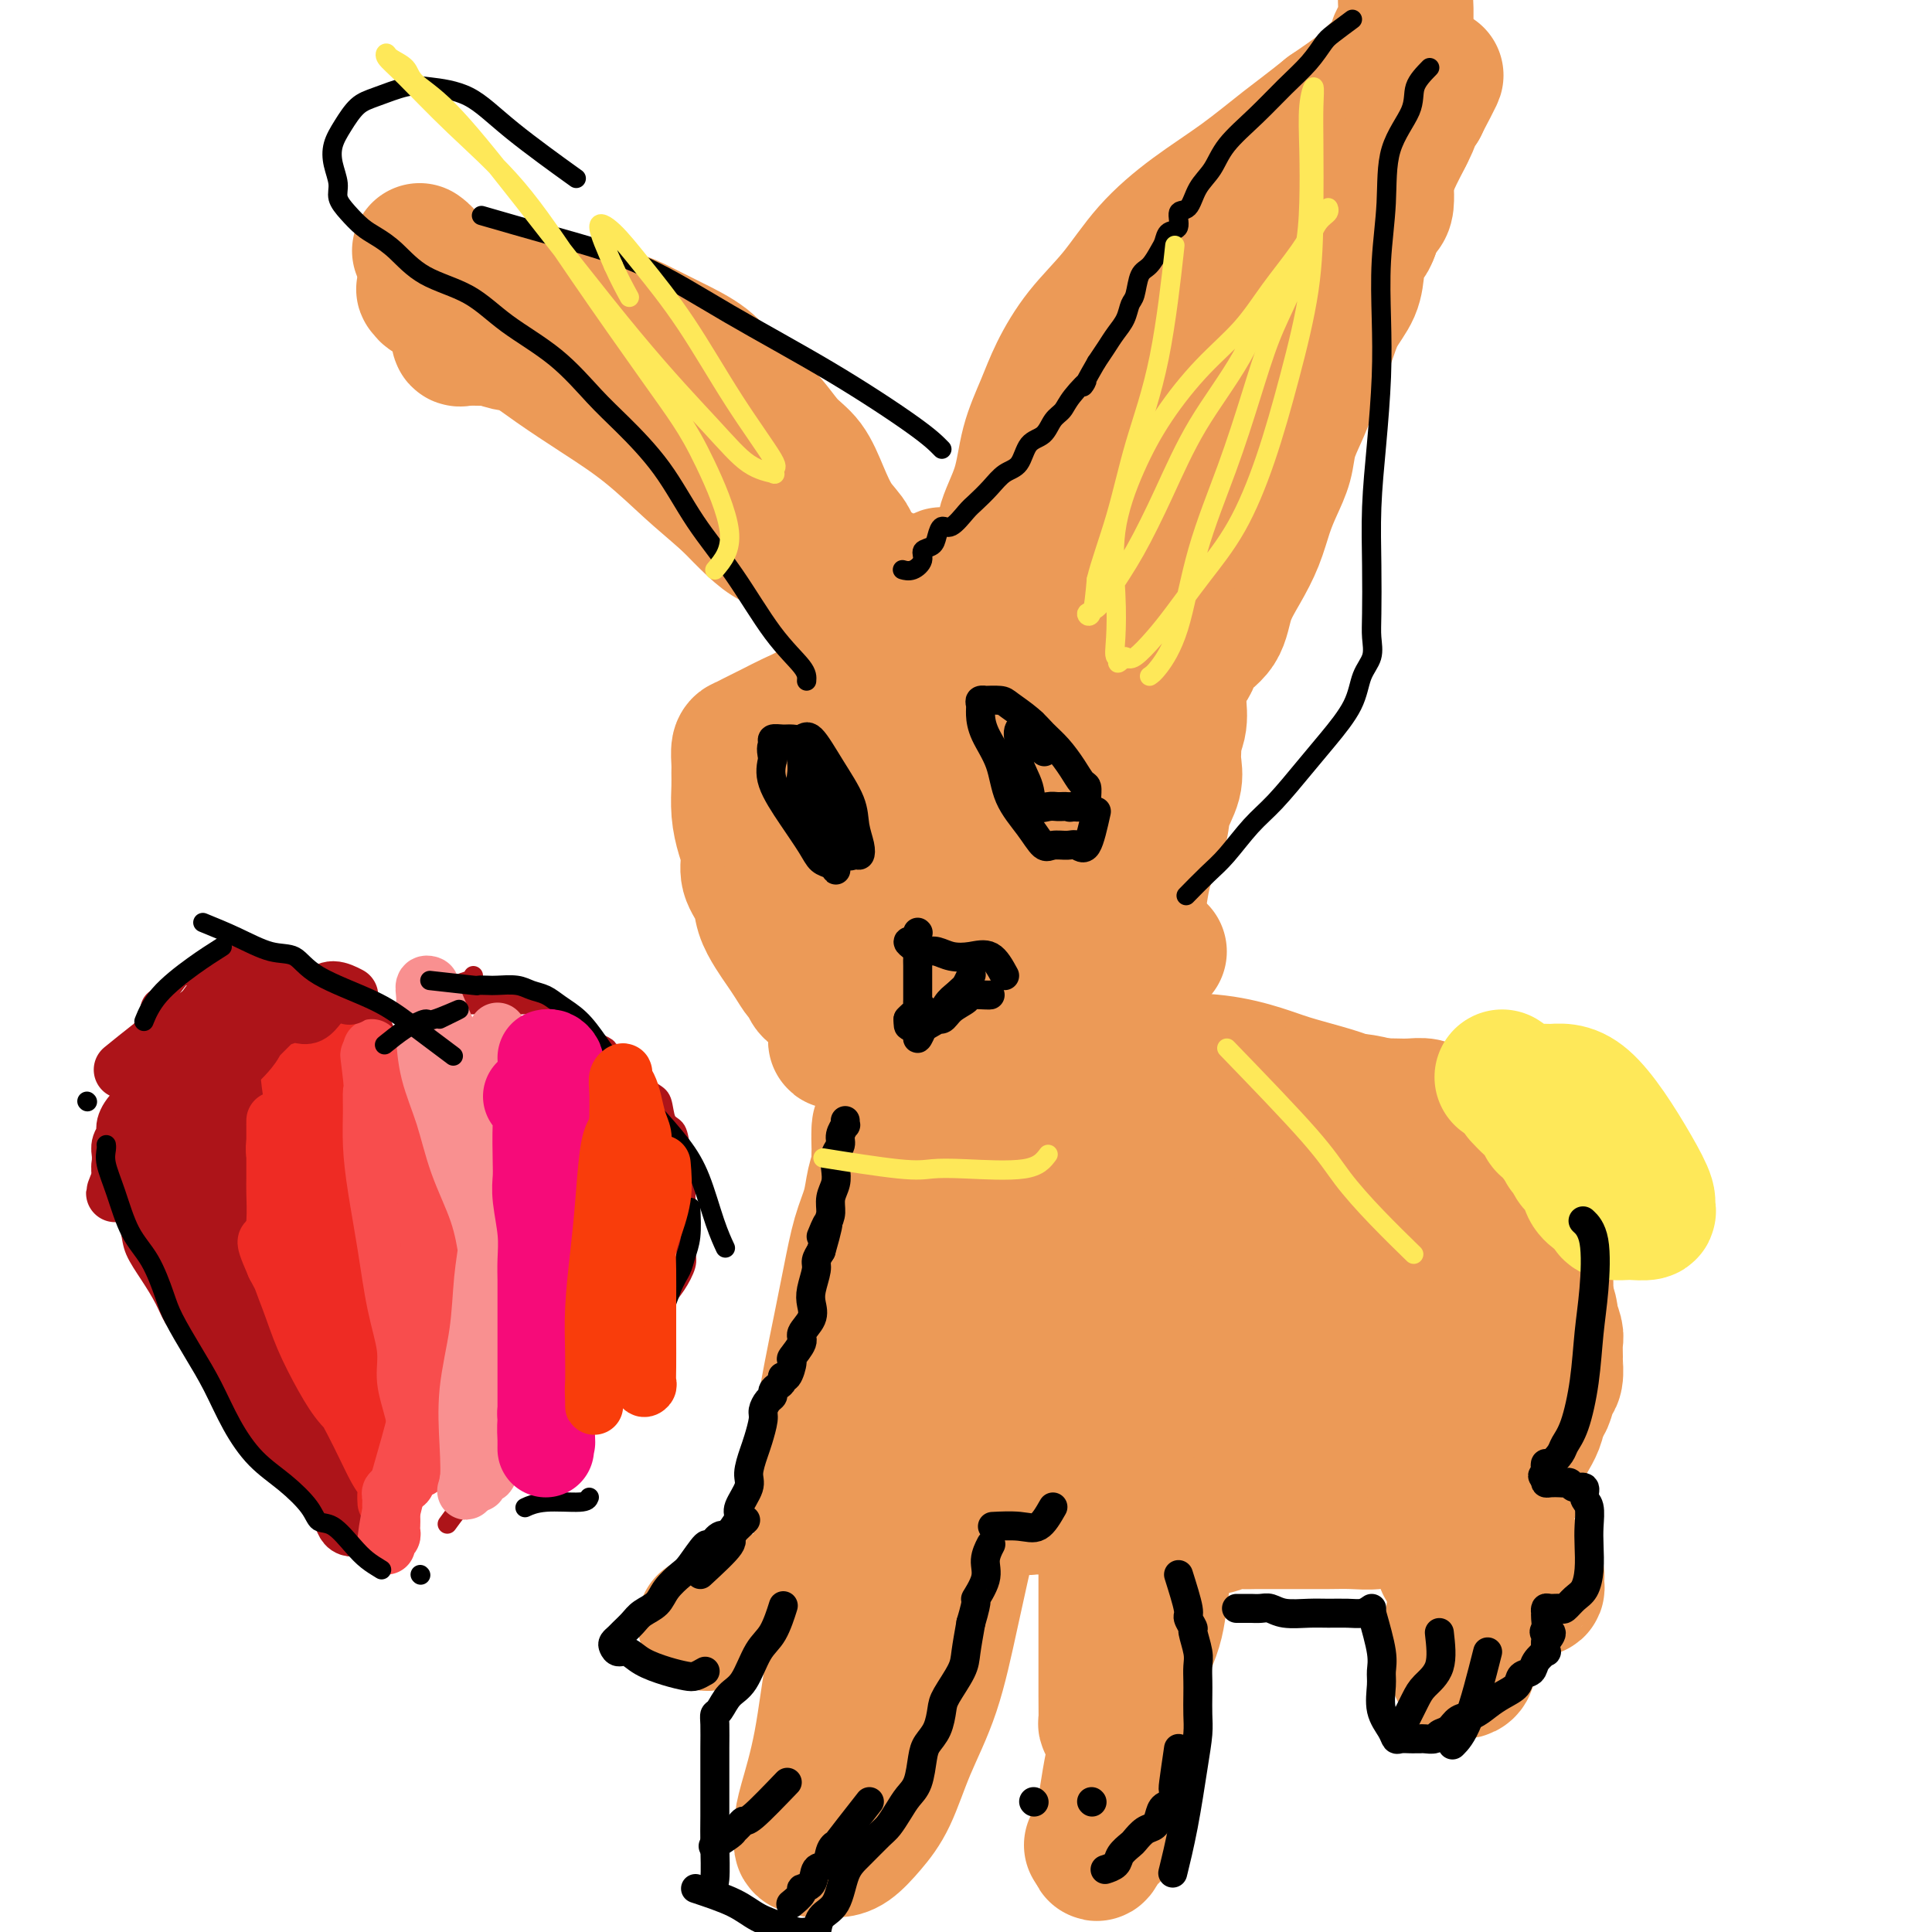 <svg viewBox='0 0 400 400' version='1.1' xmlns='http://www.w3.org/2000/svg' xmlns:xlink='http://www.w3.org/1999/xlink'><g fill='none' stroke='#EC9A57' stroke-width='6' stroke-linecap='round' stroke-linejoin='round'><path d='M239,238c2.068,2.534 4.135,5.068 5,7c0.865,1.932 0.527,3.261 0,5c-0.527,1.739 -1.243,3.888 -2,7c-0.757,3.112 -1.555,7.188 -2,11c-0.445,3.812 -0.539,7.362 -1,11c-0.461,3.638 -1.290,7.365 -2,10c-0.710,2.635 -1.300,4.178 -2,5c-0.700,0.822 -1.511,0.923 -2,1c-0.489,0.077 -0.656,0.130 -1,0c-0.344,-0.130 -0.867,-0.442 -1,-1c-0.133,-0.558 0.122,-1.362 0,-2c-0.122,-0.638 -0.621,-1.111 -1,-2c-0.379,-0.889 -0.637,-2.193 -1,-3c-0.363,-0.807 -0.829,-1.118 -1,-2c-0.171,-0.882 -0.046,-2.336 0,-4c0.046,-1.664 0.012,-3.539 0,-5c-0.012,-1.461 -0.003,-2.510 0,-4c0.003,-1.490 0.001,-3.423 0,-5c-0.001,-1.577 -0.000,-2.800 0,-4c0.000,-1.200 0.000,-2.378 0,-3c-0.000,-0.622 -0.000,-0.688 0,-1c0.000,-0.312 0.000,-0.872 0,-1c-0.000,-0.128 -0.000,0.174 0,1c0.000,0.826 0.000,2.174 0,3c-0.000,0.826 -0.000,1.129 0,2c0.000,0.871 0.000,2.312 0,3c-0.000,0.688 -0.000,0.625 0,1c0.000,0.375 0.000,1.187 0,2'/><path d='M228,270c-0.222,1.556 -0.778,0.444 -1,0c-0.222,-0.444 -0.111,-0.222 0,0'/></g>
<g fill='none' stroke='#EC9A57' stroke-width='28' stroke-linecap='round' stroke-linejoin='round'><path d='M243,251c-0.000,2.668 -0.000,5.336 0,7c0.000,1.664 0.000,2.326 0,3c-0.000,0.674 -0.000,1.362 0,2c0.000,0.638 0.001,1.227 0,3c-0.001,1.773 -0.003,4.731 0,8c0.003,3.269 0.012,6.850 0,11c-0.012,4.150 -0.045,8.868 0,13c0.045,4.132 0.167,7.679 0,11c-0.167,3.321 -0.625,6.417 -1,9c-0.375,2.583 -0.669,4.652 -1,7c-0.331,2.348 -0.700,4.974 -1,7c-0.300,2.026 -0.531,3.451 -1,5c-0.469,1.549 -1.177,3.222 -2,5c-0.823,1.778 -1.761,3.663 -2,5c-0.239,1.337 0.220,2.127 0,3c-0.220,0.873 -1.121,1.828 -2,3c-0.879,1.172 -1.738,2.562 -2,3c-0.262,0.438 0.073,-0.074 0,0c-0.073,0.074 -0.556,0.734 -1,1c-0.444,0.266 -0.851,0.137 -1,0c-0.149,-0.137 -0.040,-0.282 0,-1c0.040,-0.718 0.011,-2.010 0,-5c-0.011,-2.990 -0.003,-7.678 0,-13c0.003,-5.322 0.001,-11.279 0,-17c-0.001,-5.721 -0.000,-11.206 0,-16c0.000,-4.794 0.000,-8.897 0,-13'/><path d='M229,292c-0.309,-11.700 -0.083,-8.948 0,-10c0.083,-1.052 0.022,-5.906 0,-9c-0.022,-3.094 -0.006,-4.426 0,-6c0.006,-1.574 0.002,-3.388 0,-4c-0.002,-0.612 -0.002,-0.023 0,0c0.002,0.023 0.004,-0.522 0,0c-0.004,0.522 -0.015,2.111 0,3c0.015,0.889 0.057,1.079 0,2c-0.057,0.921 -0.212,2.575 0,5c0.212,2.425 0.793,5.623 1,9c0.207,3.377 0.041,6.933 0,11c-0.041,4.067 0.041,8.644 0,13c-0.041,4.356 -0.207,8.491 0,12c0.207,3.509 0.787,6.393 1,9c0.213,2.607 0.058,4.937 0,7c-0.058,2.063 -0.018,3.859 0,6c0.018,2.141 0.016,4.628 0,7c-0.016,2.372 -0.045,4.630 0,7c0.045,2.370 0.166,4.851 0,7c-0.166,2.149 -0.618,3.967 -1,6c-0.382,2.033 -0.695,4.282 -1,6c-0.305,1.718 -0.601,2.905 -1,4c-0.399,1.095 -0.901,2.098 -1,3c-0.099,0.902 0.204,1.704 0,2c-0.204,0.296 -0.915,0.084 -1,0c-0.085,-0.084 0.458,-0.042 1,0'/><path d='M227,382c-0.379,3.291 0.673,1.020 1,0c0.327,-1.020 -0.071,-0.787 0,-1c0.071,-0.213 0.610,-0.872 1,-1c0.390,-0.128 0.629,0.275 1,0c0.371,-0.275 0.873,-1.230 1,-2c0.127,-0.770 -0.120,-1.357 0,-2c0.120,-0.643 0.606,-1.344 1,-2c0.394,-0.656 0.694,-1.267 1,-2c0.306,-0.733 0.618,-1.588 1,-3c0.382,-1.412 0.834,-3.380 1,-6c0.166,-2.620 0.044,-5.893 0,-9c-0.044,-3.107 -0.012,-6.048 0,-9c0.012,-2.952 0.003,-5.916 0,-9c-0.003,-3.084 -0.001,-6.287 0,-9c0.001,-2.713 0.000,-4.935 0,-7c-0.000,-2.065 -0.001,-3.974 0,-6c0.001,-2.026 0.003,-4.169 0,-6c-0.003,-1.831 -0.012,-3.351 0,-5c0.012,-1.649 0.045,-3.428 0,-5c-0.045,-1.572 -0.167,-2.937 0,-5c0.167,-2.063 0.622,-4.825 1,-7c0.378,-2.175 0.679,-3.764 1,-6c0.321,-2.236 0.660,-5.118 1,-8'/><path d='M238,272c0.691,-15.652 0.917,-9.282 1,-8c0.083,1.282 0.021,-2.526 0,-5c-0.021,-2.474 -0.002,-3.616 0,-5c0.002,-1.384 -0.014,-3.010 0,-4c0.014,-0.990 0.056,-1.345 0,-2c-0.056,-0.655 -0.211,-1.609 0,-2c0.211,-0.391 0.789,-0.219 1,0c0.211,0.219 0.057,0.483 0,1c-0.057,0.517 -0.015,1.285 0,2c0.015,0.715 0.004,1.375 0,2c-0.004,0.625 0.000,1.214 0,2c-0.000,0.786 -0.004,1.769 0,2c0.004,0.231 0.016,-0.290 0,0c-0.016,0.290 -0.061,1.391 0,2c0.061,0.609 0.228,0.728 0,1c-0.228,0.272 -0.849,0.698 -1,1c-0.151,0.302 0.170,0.479 0,1c-0.170,0.521 -0.830,1.387 -1,2c-0.170,0.613 0.151,0.973 0,2c-0.151,1.027 -0.773,2.722 -1,4c-0.227,1.278 -0.058,2.141 0,4c0.058,1.859 0.005,4.714 0,7c-0.005,2.286 0.037,4.002 0,6c-0.037,1.998 -0.154,4.279 0,6c0.154,1.721 0.577,2.884 1,4c0.423,1.116 0.845,2.185 1,3c0.155,0.815 0.044,1.376 0,2c-0.044,0.624 -0.022,1.312 0,2'/><path d='M239,302c-0.061,9.016 -0.212,3.556 0,2c0.212,-1.556 0.789,0.791 1,2c0.211,1.209 0.057,1.280 0,2c-0.057,0.720 -0.016,2.088 0,3c0.016,0.912 0.008,1.369 0,2c-0.008,0.631 -0.015,1.437 0,2c0.015,0.563 0.051,0.883 0,1c-0.051,0.117 -0.188,0.031 0,0c0.188,-0.031 0.702,-0.008 1,0c0.298,0.008 0.381,0.002 1,0c0.619,-0.002 1.774,-0.001 2,0c0.226,0.001 -0.478,0.001 0,0c0.478,-0.001 2.139,-0.004 3,0c0.861,0.004 0.923,0.015 1,0c0.077,-0.015 0.169,-0.057 1,0c0.831,0.057 2.402,0.211 3,0c0.598,-0.211 0.223,-0.789 1,-1c0.777,-0.211 2.706,-0.057 4,0c1.294,0.057 1.951,0.015 3,0c1.049,-0.015 2.488,-0.003 4,0c1.512,0.003 3.096,-0.003 5,0c1.904,0.003 4.127,0.016 6,0c1.873,-0.016 3.395,-0.060 5,0c1.605,0.060 3.292,0.223 5,0c1.708,-0.223 3.439,-0.833 5,-1c1.561,-0.167 2.954,0.110 4,0c1.046,-0.110 1.744,-0.607 3,-1c1.256,-0.393 3.069,-0.683 4,-1c0.931,-0.317 0.980,-0.662 1,-1c0.020,-0.338 0.010,-0.669 0,-1'/><path d='M302,310c2.570,-0.939 0.494,-0.788 0,-1c-0.494,-0.212 0.592,-0.789 0,-1c-0.592,-0.211 -2.862,-0.056 -4,0c-1.138,0.056 -1.143,0.014 -2,0c-0.857,-0.014 -2.565,-0.001 -4,0c-1.435,0.001 -2.595,-0.011 -4,0c-1.405,0.011 -3.055,0.045 -5,0c-1.945,-0.045 -4.186,-0.170 -7,0c-2.814,0.170 -6.201,0.634 -9,1c-2.799,0.366 -5.009,0.634 -8,1c-2.991,0.366 -6.761,0.830 -10,1c-3.239,0.170 -5.946,0.046 -9,0c-3.054,-0.046 -6.456,-0.012 -9,0c-2.544,0.012 -4.230,0.004 -6,0c-1.770,-0.004 -3.623,-0.002 -5,0c-1.377,0.002 -2.277,0.004 -3,0c-0.723,-0.004 -1.268,-0.015 -2,0c-0.732,0.015 -1.651,0.057 -2,0c-0.349,-0.057 -0.127,-0.211 0,0c0.127,0.211 0.160,0.789 0,1c-0.160,0.211 -0.513,0.056 0,0c0.513,-0.056 1.893,-0.014 3,0c1.107,0.014 1.940,0.001 3,0c1.060,-0.001 2.347,0.011 4,0c1.653,-0.011 3.672,-0.044 6,0c2.328,0.044 4.964,0.167 8,0c3.036,-0.167 6.471,-0.622 10,-1c3.529,-0.378 7.151,-0.679 10,-1c2.849,-0.321 4.924,-0.660 7,-1'/><path d='M264,309c9.002,-0.536 6.006,-0.876 6,-1c-0.006,-0.124 2.979,-0.033 5,0c2.021,0.033 3.077,0.009 4,0c0.923,-0.009 1.713,-0.003 3,0c1.287,0.003 3.073,0.004 4,0c0.927,-0.004 0.996,-0.014 2,0c1.004,0.014 2.944,0.050 4,0c1.056,-0.050 1.227,-0.186 2,0c0.773,0.186 2.146,0.693 3,1c0.854,0.307 1.188,0.412 2,1c0.812,0.588 2.101,1.658 3,2c0.899,0.342 1.407,-0.044 2,0c0.593,0.044 1.269,0.518 2,1c0.731,0.482 1.516,0.973 2,1c0.484,0.027 0.667,-0.410 1,0c0.333,0.410 0.814,1.667 1,2c0.186,0.333 0.075,-0.259 0,0c-0.075,0.259 -0.115,1.367 0,2c0.115,0.633 0.387,0.789 0,1c-0.387,0.211 -1.431,0.475 -2,1c-0.569,0.525 -0.663,1.311 -1,2c-0.337,0.689 -0.917,1.282 -1,2c-0.083,0.718 0.333,1.562 0,2c-0.333,0.438 -1.413,0.470 -2,1c-0.587,0.530 -0.679,1.560 -1,2c-0.321,0.440 -0.871,0.292 -1,1c-0.129,0.708 0.161,2.273 0,3c-0.161,0.727 -0.775,0.618 -1,1c-0.225,0.382 -0.061,1.257 0,2c0.061,0.743 0.017,1.355 0,2c-0.017,0.645 -0.009,1.322 0,2'/><path d='M301,340c-1.242,4.217 -0.347,1.761 0,1c0.347,-0.761 0.145,0.174 0,1c-0.145,0.826 -0.232,1.542 0,2c0.232,0.458 0.784,0.657 1,1c0.216,0.343 0.096,0.831 0,1c-0.096,0.169 -0.166,0.019 0,0c0.166,-0.019 0.570,0.094 1,0c0.430,-0.094 0.885,-0.395 1,-1c0.115,-0.605 -0.111,-1.512 0,-2c0.111,-0.488 0.557,-0.555 1,-1c0.443,-0.445 0.882,-1.266 1,-2c0.118,-0.734 -0.087,-1.379 0,-2c0.087,-0.621 0.465,-1.216 1,-2c0.535,-0.784 1.227,-1.755 2,-2c0.773,-0.245 1.626,0.236 2,0c0.374,-0.236 0.268,-1.191 1,-2c0.732,-0.809 2.301,-1.473 3,-2c0.699,-0.527 0.529,-0.915 1,-1c0.471,-0.085 1.584,0.135 2,0c0.416,-0.135 0.135,-0.625 0,-1c-0.135,-0.375 -0.123,-0.636 0,-1c0.123,-0.364 0.357,-0.829 0,-1c-0.357,-0.171 -1.304,-0.046 -2,0c-0.696,0.046 -1.141,0.012 -2,0c-0.859,-0.012 -2.131,-0.003 -3,0c-0.869,0.003 -1.335,0.001 -2,0c-0.665,-0.001 -1.529,-0.000 -2,0c-0.471,0.000 -0.550,0.000 -1,0c-0.450,-0.000 -1.271,-0.000 -2,0c-0.729,0.000 -1.364,0.000 -2,0'/><path d='M302,326c-2.879,-0.137 -2.078,-0.481 -2,-1c0.078,-0.519 -0.567,-1.214 -1,-2c-0.433,-0.786 -0.653,-1.665 -1,-2c-0.347,-0.335 -0.822,-0.128 -1,-1c-0.178,-0.872 -0.060,-2.824 0,-4c0.060,-1.176 0.062,-1.576 0,-2c-0.062,-0.424 -0.186,-0.872 0,-2c0.186,-1.128 0.683,-2.938 1,-4c0.317,-1.062 0.454,-1.378 1,-2c0.546,-0.622 1.501,-1.550 2,-3c0.499,-1.450 0.542,-3.422 1,-5c0.458,-1.578 1.329,-2.760 2,-4c0.671,-1.240 1.140,-2.537 2,-4c0.860,-1.463 2.110,-3.093 3,-4c0.890,-0.907 1.419,-1.091 2,-2c0.581,-0.909 1.214,-2.542 2,-3c0.786,-0.458 1.724,0.260 2,0c0.276,-0.260 -0.112,-1.499 0,-2c0.112,-0.501 0.722,-0.263 1,0c0.278,0.263 0.224,0.551 0,1c-0.224,0.449 -0.619,1.059 -1,2c-0.381,0.941 -0.748,2.215 -1,3c-0.252,0.785 -0.389,1.082 -1,2c-0.611,0.918 -1.697,2.457 -2,4c-0.303,1.543 0.176,3.090 0,5c-0.176,1.910 -1.006,4.182 -2,6c-0.994,1.818 -2.152,3.182 -3,5c-0.848,1.818 -1.385,4.091 -2,6c-0.615,1.909 -1.307,3.455 -2,5'/><path d='M302,318c-2.401,6.790 -1.904,4.266 -2,4c-0.096,-0.266 -0.785,1.725 -1,2c-0.215,0.275 0.043,-1.166 0,-2c-0.043,-0.834 -0.388,-1.060 0,-2c0.388,-0.940 1.507,-2.594 2,-4c0.493,-1.406 0.360,-2.565 1,-4c0.640,-1.435 2.054,-3.147 3,-5c0.946,-1.853 1.423,-3.847 2,-6c0.577,-2.153 1.253,-4.466 2,-7c0.747,-2.534 1.564,-5.288 2,-8c0.436,-2.712 0.492,-5.382 1,-8c0.508,-2.618 1.470,-5.185 2,-7c0.530,-1.815 0.630,-2.879 1,-4c0.370,-1.121 1.012,-2.300 1,-3c-0.012,-0.700 -0.677,-0.919 -1,-1c-0.323,-0.081 -0.302,-0.022 -1,0c-0.698,0.022 -2.113,0.007 -3,0c-0.887,-0.007 -1.246,-0.005 -2,0c-0.754,0.005 -1.904,0.013 -3,0c-1.096,-0.013 -2.139,-0.046 -3,0c-0.861,0.046 -1.541,0.170 -3,0c-1.459,-0.170 -3.698,-0.634 -6,-1c-2.302,-0.366 -4.667,-0.634 -7,-1c-2.333,-0.366 -4.636,-0.830 -7,-1c-2.364,-0.170 -4.790,-0.046 -7,0c-2.210,0.046 -4.203,0.013 -6,0c-1.797,-0.013 -3.399,-0.007 -5,0'/><path d='M262,260c-9.269,-0.619 -5.440,-0.167 -5,0c0.440,0.167 -2.509,0.048 -4,0c-1.491,-0.048 -1.523,-0.024 -2,0c-0.477,0.024 -1.399,0.048 -2,0c-0.601,-0.048 -0.880,-0.166 -1,0c-0.120,0.166 -0.081,0.618 0,1c0.081,0.382 0.203,0.693 0,1c-0.203,0.307 -0.730,0.608 0,1c0.730,0.392 2.718,0.875 4,1c1.282,0.125 1.859,-0.108 3,0c1.141,0.108 2.847,0.555 4,1c1.153,0.445 1.752,0.887 3,1c1.248,0.113 3.144,-0.102 5,0c1.856,0.102 3.673,0.521 6,1c2.327,0.479 5.163,1.017 7,1c1.837,-0.017 2.675,-0.590 4,0c1.325,0.590 3.137,2.342 4,3c0.863,0.658 0.776,0.220 1,1c0.224,0.780 0.759,2.777 1,4c0.241,1.223 0.186,1.670 0,3c-0.186,1.330 -0.505,3.541 -1,5c-0.495,1.459 -1.167,2.167 -2,3c-0.833,0.833 -1.827,1.793 -3,3c-1.173,1.207 -2.525,2.663 -4,4c-1.475,1.337 -3.072,2.557 -5,3c-1.928,0.443 -4.185,0.110 -6,0c-1.815,-0.110 -3.188,0.001 -5,0c-1.812,-0.001 -4.065,-0.116 -6,-1c-1.935,-0.884 -3.553,-2.538 -5,-4c-1.447,-1.462 -2.724,-2.731 -4,-4'/><path d='M249,288c-1.845,-1.705 -1.957,-1.967 -2,-3c-0.043,-1.033 -0.017,-2.836 0,-4c0.017,-1.164 0.027,-1.688 0,-2c-0.027,-0.312 -0.089,-0.412 1,-1c1.089,-0.588 3.331,-1.664 5,-2c1.669,-0.336 2.767,0.067 4,0c1.233,-0.067 2.603,-0.604 5,-1c2.397,-0.396 5.823,-0.649 9,-1c3.177,-0.351 6.104,-0.799 9,-1c2.896,-0.201 5.759,-0.156 8,0c2.241,0.156 3.860,0.424 5,1c1.140,0.576 1.802,1.461 2,2c0.198,0.539 -0.068,0.733 0,1c0.068,0.267 0.469,0.607 0,1c-0.469,0.393 -1.807,0.837 -3,1c-1.193,0.163 -2.240,0.043 -4,0c-1.760,-0.043 -4.232,-0.011 -6,0c-1.768,0.011 -2.833,0.000 -5,0c-2.167,-0.000 -5.437,0.010 -9,0c-3.563,-0.010 -7.421,-0.039 -12,0c-4.579,0.039 -9.879,0.147 -15,-1c-5.121,-1.147 -10.061,-3.547 -15,-6c-4.939,-2.453 -9.876,-4.957 -14,-8c-4.124,-3.043 -7.433,-6.626 -10,-9c-2.567,-2.374 -4.390,-3.540 -5,-5c-0.610,-1.460 -0.005,-3.214 0,-4c0.005,-0.786 -0.590,-0.603 0,-1c0.590,-0.397 2.364,-1.375 4,-2c1.636,-0.625 3.133,-0.899 5,-1c1.867,-0.101 4.105,-0.029 6,0c1.895,0.029 3.448,0.014 5,0'/><path d='M217,242c3.988,-0.295 5.959,-0.533 9,0c3.041,0.533 7.150,1.838 11,3c3.850,1.162 7.439,2.180 11,3c3.561,0.820 7.094,1.442 10,2c2.906,0.558 5.183,1.052 8,2c2.817,0.948 6.172,2.349 9,3c2.828,0.651 5.129,0.552 8,1c2.871,0.448 6.313,1.444 9,2c2.687,0.556 4.620,0.670 7,1c2.380,0.330 5.207,0.874 7,1c1.793,0.126 2.553,-0.166 3,0c0.447,0.166 0.582,0.788 1,1c0.418,0.212 1.118,0.012 1,0c-0.118,-0.012 -1.055,0.165 -2,0c-0.945,-0.165 -1.898,-0.672 -3,-1c-1.102,-0.328 -2.354,-0.476 -4,-1c-1.646,-0.524 -3.687,-1.424 -5,-2c-1.313,-0.576 -1.897,-0.826 -4,-1c-2.103,-0.174 -5.725,-0.270 -9,-1c-3.275,-0.730 -6.205,-2.094 -10,-3c-3.795,-0.906 -8.457,-1.355 -13,-2c-4.543,-0.645 -8.966,-1.487 -13,-2c-4.034,-0.513 -7.677,-0.695 -11,-1c-3.323,-0.305 -6.325,-0.731 -9,-1c-2.675,-0.269 -5.024,-0.381 -7,0c-1.976,0.381 -3.579,1.254 -5,2c-1.421,0.746 -2.659,1.365 -4,2c-1.341,0.635 -2.784,1.286 -4,2c-1.216,0.714 -2.205,1.490 -3,2c-0.795,0.510 -1.398,0.755 -2,1'/><path d='M203,255c-4.238,1.382 -2.334,0.337 -2,0c0.334,-0.337 -0.902,0.036 -1,0c-0.098,-0.036 0.942,-0.479 2,-1c1.058,-0.521 2.134,-1.119 4,-2c1.866,-0.881 4.520,-2.043 7,-3c2.480,-0.957 4.784,-1.707 8,-3c3.216,-1.293 7.343,-3.129 12,-4c4.657,-0.871 9.844,-0.778 14,-1c4.156,-0.222 7.281,-0.758 11,-1c3.719,-0.242 8.034,-0.189 12,0c3.966,0.189 7.585,0.514 11,1c3.415,0.486 6.625,1.133 10,2c3.375,0.867 6.915,1.956 10,3c3.085,1.044 5.715,2.045 8,3c2.285,0.955 4.225,1.865 6,3c1.775,1.135 3.385,2.495 5,3c1.615,0.505 3.234,0.153 4,0c0.766,-0.153 0.678,-0.109 0,0c-0.678,0.109 -1.946,0.284 -3,0c-1.054,-0.284 -1.893,-1.025 -3,-2c-1.107,-0.975 -2.481,-2.183 -4,-3c-1.519,-0.817 -3.184,-1.244 -5,-2c-1.816,-0.756 -3.785,-1.841 -6,-3c-2.215,-1.159 -4.676,-2.393 -8,-4c-3.324,-1.607 -7.510,-3.586 -11,-5c-3.490,-1.414 -6.283,-2.261 -9,-3c-2.717,-0.739 -5.359,-1.369 -8,-2'/><path d='M267,231c-9.840,-3.888 -5.941,-1.609 -6,-1c-0.059,0.609 -4.075,-0.453 -7,-1c-2.925,-0.547 -4.757,-0.581 -7,-1c-2.243,-0.419 -4.897,-1.224 -7,-2c-2.103,-0.776 -3.655,-1.522 -5,-2c-1.345,-0.478 -2.485,-0.688 -4,-1c-1.515,-0.312 -3.407,-0.727 -5,-1c-1.593,-0.273 -2.886,-0.402 -4,-1c-1.114,-0.598 -2.047,-1.663 -3,-2c-0.953,-0.337 -1.926,0.053 -3,0c-1.074,-0.053 -2.250,-0.550 -3,-1c-0.750,-0.450 -1.073,-0.853 -1,-1c0.073,-0.147 0.542,-0.039 1,0c0.458,0.039 0.907,0.009 2,0c1.093,-0.009 2.832,0.005 4,0c1.168,-0.005 1.765,-0.027 3,0c1.235,0.027 3.109,0.104 5,0c1.891,-0.104 3.798,-0.390 6,0c2.202,0.390 4.699,1.455 8,2c3.301,0.545 7.407,0.568 11,1c3.593,0.432 6.672,1.271 9,2c2.328,0.729 3.903,1.346 6,2c2.097,0.654 4.714,1.346 7,2c2.286,0.654 4.240,1.272 6,2c1.760,0.728 3.328,1.566 5,2c1.672,0.434 3.450,0.463 5,1c1.550,0.537 2.871,1.582 4,2c1.129,0.418 2.064,0.209 3,0'/><path d='M297,233c7.537,2.011 3.881,0.540 3,0c-0.881,-0.540 1.013,-0.148 2,0c0.987,0.148 1.068,0.051 1,0c-0.068,-0.051 -0.286,-0.055 -1,0c-0.714,0.055 -1.926,0.170 -3,0c-1.074,-0.170 -2.012,-0.624 -3,-1c-0.988,-0.376 -2.027,-0.674 -3,-1c-0.973,-0.326 -1.879,-0.680 -3,-1c-1.121,-0.320 -2.455,-0.607 -4,-1c-1.545,-0.393 -3.301,-0.894 -5,-1c-1.699,-0.106 -3.341,0.183 -5,0c-1.659,-0.183 -3.335,-0.837 -5,-1c-1.665,-0.163 -3.319,0.166 -5,0c-1.681,-0.166 -3.387,-0.828 -5,-1c-1.613,-0.172 -3.131,0.146 -5,0c-1.869,-0.146 -4.088,-0.757 -6,-1c-1.912,-0.243 -3.516,-0.117 -5,0c-1.484,0.117 -2.849,0.227 -4,0c-1.151,-0.227 -2.090,-0.790 -3,-1c-0.910,-0.210 -1.792,-0.067 -2,0c-0.208,0.067 0.256,0.060 1,0c0.744,-0.060 1.766,-0.171 3,0c1.234,0.171 2.678,0.623 4,1c1.322,0.377 2.520,0.679 4,1c1.480,0.321 3.240,0.660 5,1'/><path d='M253,227c2.852,0.727 2.482,1.045 4,2c1.518,0.955 4.925,2.548 8,4c3.075,1.452 5.817,2.762 9,4c3.183,1.238 6.808,2.403 10,4c3.192,1.597 5.950,3.627 8,5c2.050,1.373 3.393,2.091 5,3c1.607,0.909 3.479,2.011 5,3c1.521,0.989 2.690,1.865 4,3c1.310,1.135 2.760,2.529 4,4c1.240,1.471 2.270,3.018 3,4c0.730,0.982 1.161,1.399 2,2c0.839,0.601 2.085,1.387 3,2c0.915,0.613 1.499,1.055 2,2c0.501,0.945 0.919,2.394 1,3c0.081,0.606 -0.175,0.370 0,1c0.175,0.630 0.780,2.126 1,3c0.220,0.874 0.056,1.125 0,2c-0.056,0.875 -0.004,2.375 0,3c0.004,0.625 -0.040,0.375 0,1c0.040,0.625 0.163,2.125 0,3c-0.163,0.875 -0.612,1.127 -1,2c-0.388,0.873 -0.716,2.368 -1,3c-0.284,0.632 -0.523,0.400 -1,1c-0.477,0.600 -1.192,2.032 -2,3c-0.808,0.968 -1.709,1.470 -2,2c-0.291,0.530 0.028,1.086 0,2c-0.028,0.914 -0.402,2.184 -1,3c-0.598,0.816 -1.418,1.177 -2,2c-0.582,0.823 -0.926,2.106 -1,3c-0.074,0.894 0.122,1.398 0,2c-0.122,0.602 -0.561,1.301 -1,2'/><path d='M310,310c-1.813,4.228 -0.345,2.297 0,2c0.345,-0.297 -0.431,1.040 -1,2c-0.569,0.960 -0.930,1.543 -1,2c-0.070,0.457 0.153,0.787 0,1c-0.153,0.213 -0.681,0.309 -1,1c-0.319,0.691 -0.428,1.979 0,2c0.428,0.021 1.394,-1.224 2,-2c0.606,-0.776 0.852,-1.084 1,-2c0.148,-0.916 0.196,-2.442 1,-4c0.804,-1.558 2.363,-3.148 3,-5c0.637,-1.852 0.353,-3.965 1,-6c0.647,-2.035 2.226,-3.990 3,-6c0.774,-2.010 0.744,-4.074 1,-6c0.256,-1.926 0.800,-3.716 1,-6c0.200,-2.284 0.057,-5.064 0,-7c-0.057,-1.936 -0.028,-3.028 0,-5c0.028,-1.972 0.054,-4.824 0,-7c-0.054,-2.176 -0.190,-3.675 -1,-5c-0.810,-1.325 -2.296,-2.477 -3,-4c-0.704,-1.523 -0.625,-3.419 -1,-5c-0.375,-1.581 -1.203,-2.847 -2,-4c-0.797,-1.153 -1.565,-2.193 -2,-3c-0.435,-0.807 -0.539,-1.381 -1,-2c-0.461,-0.619 -1.278,-1.282 -2,-2c-0.722,-0.718 -1.349,-1.491 -2,-2c-0.651,-0.509 -1.325,-0.755 -2,-1'/><path d='M304,236c-1.767,-2.117 -1.684,-2.410 -2,-3c-0.316,-0.590 -1.031,-1.479 -2,-2c-0.969,-0.521 -2.190,-0.676 -3,-1c-0.810,-0.324 -1.207,-0.818 -2,-1c-0.793,-0.182 -1.981,-0.053 -3,0c-1.019,0.053 -1.867,0.028 -3,0c-1.133,-0.028 -2.549,-0.060 -4,0c-1.451,0.060 -2.935,0.210 -4,0c-1.065,-0.210 -1.709,-0.781 -3,-1c-1.291,-0.219 -3.229,-0.087 -5,0c-1.771,0.087 -3.375,0.129 -5,0c-1.625,-0.129 -3.270,-0.431 -5,-1c-1.730,-0.569 -3.547,-1.406 -5,-2c-1.453,-0.594 -2.544,-0.944 -4,-1c-1.456,-0.056 -3.277,0.181 -5,0c-1.723,-0.181 -3.349,-0.781 -5,-1c-1.651,-0.219 -3.328,-0.059 -5,0c-1.672,0.059 -3.338,0.016 -5,0c-1.662,-0.016 -3.319,-0.004 -5,0c-1.681,0.004 -3.385,0.002 -5,0c-1.615,-0.002 -3.142,-0.004 -5,0c-1.858,0.004 -4.049,0.012 -6,0c-1.951,-0.012 -3.664,-0.045 -5,0c-1.336,0.045 -2.296,0.167 -4,0c-1.704,-0.167 -4.154,-0.622 -6,-1c-1.846,-0.378 -3.090,-0.678 -5,-1c-1.910,-0.322 -4.487,-0.666 -6,-1c-1.513,-0.334 -1.962,-0.656 -3,-1c-1.038,-0.344 -2.664,-0.708 -4,-1c-1.336,-0.292 -2.382,-0.512 -3,-1c-0.618,-0.488 -0.809,-1.244 -1,-2'/><path d='M176,215c-4.349,-1.210 -1.223,-0.234 0,0c1.223,0.234 0.541,-0.273 1,0c0.459,0.273 2.059,1.328 3,2c0.941,0.672 1.221,0.962 2,2c0.779,1.038 2.055,2.825 3,4c0.945,1.175 1.559,1.738 2,3c0.441,1.262 0.708,3.223 1,5c0.292,1.777 0.608,3.369 1,5c0.392,1.631 0.859,3.301 1,5c0.141,1.699 -0.042,3.427 0,5c0.042,1.573 0.311,2.990 0,5c-0.311,2.010 -1.201,4.611 -2,7c-0.799,2.389 -1.505,4.566 -2,7c-0.495,2.434 -0.778,5.126 -1,8c-0.222,2.874 -0.384,5.930 -1,8c-0.616,2.070 -1.685,3.155 -2,5c-0.315,1.845 0.126,4.449 0,6c-0.126,1.551 -0.818,2.047 -1,3c-0.182,0.953 0.147,2.362 0,3c-0.147,0.638 -0.771,0.504 -1,0c-0.229,-0.504 -0.063,-1.377 0,-2c0.063,-0.623 0.024,-0.996 0,-2c-0.024,-1.004 -0.034,-2.639 0,-5c0.034,-2.361 0.112,-5.447 0,-10c-0.112,-4.553 -0.415,-10.572 0,-16c0.415,-5.428 1.547,-10.265 2,-14c0.453,-3.735 0.226,-6.367 0,-9'/><path d='M182,240c0.155,-10.033 0.042,-6.116 0,-5c-0.042,1.116 -0.015,-0.569 0,-1c0.015,-0.431 0.016,0.393 0,1c-0.016,0.607 -0.049,0.998 0,2c0.049,1.002 0.179,2.616 0,4c-0.179,1.384 -0.667,2.537 -1,4c-0.333,1.463 -0.511,3.234 -1,5c-0.489,1.766 -1.287,3.525 -2,6c-0.713,2.475 -1.340,5.664 -2,9c-0.660,3.336 -1.354,6.819 -2,10c-0.646,3.181 -1.246,6.059 -2,10c-0.754,3.941 -1.663,8.943 -2,13c-0.337,4.057 -0.101,7.168 0,10c0.101,2.832 0.069,5.385 0,8c-0.069,2.615 -0.173,5.290 0,7c0.173,1.710 0.623,2.453 1,3c0.377,0.547 0.679,0.899 1,1c0.321,0.101 0.660,-0.047 1,0c0.340,0.047 0.681,0.290 1,0c0.319,-0.290 0.615,-1.112 1,-2c0.385,-0.888 0.858,-1.842 1,-3c0.142,-1.158 -0.049,-2.520 0,-4c0.049,-1.480 0.337,-3.077 1,-6c0.663,-2.923 1.701,-7.170 3,-12c1.299,-4.830 2.859,-10.242 4,-15c1.141,-4.758 1.863,-8.863 3,-13c1.137,-4.137 2.691,-8.306 4,-11c1.309,-2.694 2.374,-3.913 3,-5c0.626,-1.087 0.813,-2.044 1,-3'/><path d='M195,253c1.403,-3.151 0.912,-1.528 1,-1c0.088,0.528 0.757,-0.038 1,0c0.243,0.038 0.061,0.680 0,2c-0.061,1.320 -0.000,3.319 0,5c0.000,1.681 -0.060,3.045 0,5c0.060,1.955 0.240,4.501 0,8c-0.240,3.499 -0.899,7.952 -2,13c-1.101,5.048 -2.642,10.690 -4,17c-1.358,6.310 -2.531,13.289 -4,20c-1.469,6.711 -3.234,13.154 -5,19c-1.766,5.846 -3.535,11.094 -5,16c-1.465,4.906 -2.627,9.471 -4,13c-1.373,3.529 -2.957,6.023 -4,8c-1.043,1.977 -1.546,3.437 -2,4c-0.454,0.563 -0.858,0.229 -1,0c-0.142,-0.229 -0.020,-0.352 0,-1c0.020,-0.648 -0.061,-1.821 0,-3c0.061,-1.179 0.265,-2.364 1,-5c0.735,-2.636 2.002,-6.724 3,-12c0.998,-5.276 1.729,-11.740 3,-19c1.271,-7.260 3.082,-15.317 5,-22c1.918,-6.683 3.941,-11.993 6,-17c2.059,-5.007 4.152,-9.709 6,-14c1.848,-4.291 3.452,-8.169 5,-11c1.548,-2.831 3.042,-4.616 4,-6c0.958,-1.384 1.381,-2.368 2,-3c0.619,-0.632 1.434,-0.912 2,-1c0.566,-0.088 0.883,0.015 1,1c0.117,0.985 0.033,2.853 0,5c-0.033,2.147 -0.017,4.574 0,7'/><path d='M204,281c-0.035,2.911 -0.122,4.189 0,7c0.122,2.811 0.451,7.157 0,12c-0.451,4.843 -1.684,10.184 -3,16c-1.316,5.816 -2.714,12.105 -4,18c-1.286,5.895 -2.458,11.394 -4,16c-1.542,4.606 -3.452,8.320 -5,12c-1.548,3.680 -2.733,7.326 -4,10c-1.267,2.674 -2.615,4.377 -4,6c-1.385,1.623 -2.806,3.168 -4,4c-1.194,0.832 -2.163,0.952 -3,1c-0.837,0.048 -1.544,0.026 -2,0c-0.456,-0.026 -0.661,-0.055 -1,0c-0.339,0.055 -0.814,0.195 -1,0c-0.186,-0.195 -0.085,-0.725 0,-1c0.085,-0.275 0.152,-0.297 0,-1c-0.152,-0.703 -0.523,-2.089 0,-3c0.523,-0.911 1.941,-1.348 3,-2c1.059,-0.652 1.760,-1.518 3,-4c1.240,-2.482 3.020,-6.579 5,-12c1.980,-5.421 4.158,-12.166 6,-18c1.842,-5.834 3.346,-10.756 5,-15c1.654,-4.244 3.459,-7.811 5,-11c1.541,-3.189 2.817,-6.000 4,-8c1.183,-2.000 2.271,-3.187 3,-5c0.729,-1.813 1.098,-4.251 2,-6c0.902,-1.749 2.336,-2.808 3,-4c0.664,-1.192 0.560,-2.515 1,-3c0.440,-0.485 1.426,-0.131 2,0c0.574,0.131 0.735,0.037 1,0c0.265,-0.037 0.632,-0.019 1,0'/><path d='M213,290c0.785,0.009 0.747,0.033 1,0c0.253,-0.033 0.797,-0.121 1,0c0.203,0.121 0.064,0.453 0,1c-0.064,0.547 -0.053,1.309 0,2c0.053,0.691 0.149,1.312 0,2c-0.149,0.688 -0.544,1.442 -1,2c-0.456,0.558 -0.973,0.918 -2,2c-1.027,1.082 -2.562,2.886 -4,4c-1.438,1.114 -2.778,1.538 -5,3c-2.222,1.462 -5.325,3.963 -8,6c-2.675,2.037 -4.923,3.609 -7,5c-2.077,1.391 -3.984,2.600 -6,4c-2.016,1.400 -4.140,2.990 -6,4c-1.860,1.010 -3.454,1.440 -5,2c-1.546,0.560 -3.043,1.249 -5,2c-1.957,0.751 -4.373,1.564 -6,2c-1.627,0.436 -2.464,0.495 -4,1c-1.536,0.505 -3.771,1.456 -5,2c-1.229,0.544 -1.453,0.682 -2,1c-0.547,0.318 -1.416,0.816 -2,1c-0.584,0.184 -0.881,0.052 -1,0c-0.119,-0.052 -0.059,-0.026 0,0'/><path d='M240,197c-2.774,0.305 -5.549,0.610 -7,1c-1.451,0.390 -1.579,0.864 -2,1c-0.421,0.136 -1.136,-0.066 -2,0c-0.864,0.066 -1.878,0.399 -3,1c-1.122,0.601 -2.354,1.470 -4,2c-1.646,0.530 -3.708,0.719 -6,1c-2.292,0.281 -4.815,0.652 -7,1c-2.185,0.348 -4.033,0.672 -6,1c-1.967,0.328 -4.052,0.662 -6,1c-1.948,0.338 -3.757,0.682 -5,1c-1.243,0.318 -1.920,0.611 -3,1c-1.080,0.389 -2.565,0.874 -3,1c-0.435,0.126 0.179,-0.106 0,0c-0.179,0.106 -1.151,0.552 -2,1c-0.849,0.448 -1.574,0.898 -2,1c-0.426,0.102 -0.551,-0.144 -1,0c-0.449,0.144 -1.221,0.680 -2,1c-0.779,0.320 -1.565,0.426 -2,1c-0.435,0.574 -0.519,1.618 -1,2c-0.481,0.382 -1.360,0.103 -2,0c-0.640,-0.103 -1.040,-0.029 -1,0c0.040,0.029 0.520,0.015 1,0'/><path d='M174,215c-2.478,1.231 0.326,0.308 2,0c1.674,-0.308 2.219,-0.001 3,0c0.781,0.001 1.798,-0.305 3,-1c1.202,-0.695 2.589,-1.780 4,-3c1.411,-1.220 2.847,-2.573 5,-4c2.153,-1.427 5.022,-2.926 8,-5c2.978,-2.074 6.065,-4.724 9,-7c2.935,-2.276 5.719,-4.179 8,-6c2.281,-1.821 4.060,-3.561 6,-5c1.940,-1.439 4.039,-2.577 6,-4c1.961,-1.423 3.782,-3.131 5,-5c1.218,-1.869 1.833,-3.898 3,-6c1.167,-2.102 2.887,-4.275 4,-7c1.113,-2.725 1.619,-6.001 2,-9c0.381,-2.999 0.638,-5.722 1,-8c0.362,-2.278 0.831,-4.112 1,-6c0.169,-1.888 0.039,-3.829 0,-5c-0.039,-1.171 0.012,-1.573 0,-2c-0.012,-0.427 -0.086,-0.878 0,-1c0.086,-0.122 0.332,0.084 0,1c-0.332,0.916 -1.243,2.543 -2,4c-0.757,1.457 -1.362,2.746 -2,4c-0.638,1.254 -1.310,2.474 -2,4c-0.690,1.526 -1.398,3.357 -2,5c-0.602,1.643 -1.098,3.098 -2,6c-0.902,2.902 -2.210,7.251 -3,11c-0.790,3.749 -1.063,6.900 -2,10c-0.937,3.100 -2.540,6.151 -4,9c-1.460,2.849 -2.778,5.498 -4,8c-1.222,2.502 -2.349,4.858 -4,7c-1.651,2.142 -3.825,4.071 -6,6'/><path d='M211,206c-3.667,5.575 -3.834,4.512 -5,5c-1.166,0.488 -3.329,2.527 -5,4c-1.671,1.473 -2.848,2.381 -4,3c-1.152,0.619 -2.279,0.951 -3,1c-0.721,0.049 -1.036,-0.183 -1,0c0.036,0.183 0.425,0.782 1,0c0.575,-0.782 1.338,-2.944 3,-6c1.662,-3.056 4.225,-7.006 7,-12c2.775,-4.994 5.763,-11.033 8,-17c2.237,-5.967 3.724,-11.862 5,-17c1.276,-5.138 2.343,-9.521 3,-14c0.657,-4.479 0.905,-9.056 1,-13c0.095,-3.944 0.038,-7.256 0,-10c-0.038,-2.744 -0.057,-4.919 0,-6c0.057,-1.081 0.189,-1.068 0,-1c-0.189,0.068 -0.698,0.189 -1,0c-0.302,-0.189 -0.396,-0.689 -1,0c-0.604,0.689 -1.717,2.567 -2,4c-0.283,1.433 0.264,2.419 0,4c-0.264,1.581 -1.340,3.755 -2,6c-0.660,2.245 -0.903,4.560 -2,8c-1.097,3.440 -3.048,8.005 -5,13c-1.952,4.995 -3.905,10.421 -6,15c-2.095,4.579 -4.333,8.310 -7,12c-2.667,3.690 -5.762,7.340 -8,10c-2.238,2.660 -3.619,4.330 -5,6'/><path d='M182,201c-3.664,5.147 -2.824,4.014 -3,4c-0.176,-0.014 -1.367,1.091 -2,2c-0.633,0.909 -0.706,1.622 -1,2c-0.294,0.378 -0.808,0.421 -1,0c-0.192,-0.421 -0.063,-1.307 0,-2c0.063,-0.693 0.059,-1.194 0,-2c-0.059,-0.806 -0.171,-1.919 0,-3c0.171,-1.081 0.627,-2.131 1,-5c0.373,-2.869 0.664,-7.557 1,-12c0.336,-4.443 0.717,-8.642 1,-12c0.283,-3.358 0.469,-5.875 1,-8c0.531,-2.125 1.406,-3.857 2,-5c0.594,-1.143 0.908,-1.696 1,-2c0.092,-0.304 -0.036,-0.360 0,0c0.036,0.360 0.238,1.136 0,2c-0.238,0.864 -0.914,1.816 -2,3c-1.086,1.184 -2.581,2.601 -3,4c-0.419,1.399 0.239,2.779 0,4c-0.239,1.221 -1.374,2.284 -2,4c-0.626,1.716 -0.742,4.084 -1,6c-0.258,1.916 -0.658,3.380 -1,5c-0.342,1.620 -0.628,3.397 -1,5c-0.372,1.603 -0.832,3.030 -1,4c-0.168,0.970 -0.045,1.481 0,2c0.045,0.519 0.012,1.046 0,2c-0.012,0.954 -0.003,2.334 0,3c0.003,0.666 0.001,0.619 0,1c-0.001,0.381 -0.000,1.191 0,2'/><path d='M171,205c-0.368,4.821 0.712,1.873 1,1c0.288,-0.873 -0.217,0.328 0,1c0.217,0.672 1.155,0.814 1,1c-0.155,0.186 -1.403,0.416 -2,0c-0.597,-0.416 -0.544,-1.479 -1,-2c-0.456,-0.521 -1.421,-0.499 -2,-1c-0.579,-0.501 -0.774,-1.526 -1,-2c-0.226,-0.474 -0.484,-0.398 -1,-1c-0.516,-0.602 -1.289,-1.882 -2,-3c-0.711,-1.118 -1.361,-2.073 -2,-3c-0.639,-0.927 -1.267,-1.826 -2,-3c-0.733,-1.174 -1.572,-2.623 -2,-4c-0.428,-1.377 -0.444,-2.681 -1,-4c-0.556,-1.319 -1.652,-2.653 -2,-4c-0.348,-1.347 0.050,-2.707 0,-4c-0.050,-1.293 -0.549,-2.519 -1,-4c-0.451,-1.481 -0.854,-3.216 -1,-5c-0.146,-1.784 -0.037,-3.616 0,-5c0.037,-1.384 0.000,-2.321 0,-3c-0.000,-0.679 0.036,-1.102 0,-2c-0.036,-0.898 -0.145,-2.271 0,-3c0.145,-0.729 0.543,-0.813 1,-1c0.457,-0.187 0.973,-0.478 2,-1c1.027,-0.522 2.564,-1.274 4,-2c1.436,-0.726 2.771,-1.426 4,-2c1.229,-0.574 2.351,-1.021 4,-2c1.649,-0.979 3.824,-2.489 6,-4'/><path d='M174,143c4.363,-2.736 4.769,-3.576 6,-5c1.231,-1.424 3.285,-3.432 5,-5c1.715,-1.568 3.091,-2.698 4,-4c0.909,-1.302 1.352,-2.778 2,-4c0.648,-1.222 1.501,-2.191 2,-3c0.499,-0.809 0.643,-1.458 1,-2c0.357,-0.542 0.927,-0.976 1,-1c0.073,-0.024 -0.352,0.362 -1,1c-0.648,0.638 -1.519,1.528 -2,2c-0.481,0.472 -0.572,0.526 -1,1c-0.428,0.474 -1.195,1.367 -2,2c-0.805,0.633 -1.649,1.007 -2,2c-0.351,0.993 -0.208,2.607 -1,4c-0.792,1.393 -2.519,2.567 -4,4c-1.481,1.433 -2.717,3.125 -4,5c-1.283,1.875 -2.613,3.934 -4,6c-1.387,2.066 -2.829,4.141 -4,6c-1.171,1.859 -2.070,3.503 -3,5c-0.930,1.497 -1.892,2.847 -3,4c-1.108,1.153 -2.363,2.110 -3,3c-0.637,0.890 -0.655,1.713 -1,2c-0.345,0.287 -1.016,0.039 -1,0c0.016,-0.039 0.719,0.132 1,0c0.281,-0.132 0.141,-0.566 0,-1'/><path d='M160,165c-4.915,6.673 0.299,0.357 3,-2c2.701,-2.357 2.889,-0.755 4,-1c1.111,-0.245 3.145,-2.335 5,-4c1.855,-1.665 3.532,-2.903 6,-4c2.468,-1.097 5.726,-2.052 8,-3c2.274,-0.948 3.562,-1.889 5,-3c1.438,-1.111 3.026,-2.393 4,-3c0.974,-0.607 1.334,-0.539 2,-1c0.666,-0.461 1.640,-1.450 2,-2c0.360,-0.550 0.108,-0.660 0,-1c-0.108,-0.340 -0.072,-0.911 0,-1c0.072,-0.089 0.179,0.304 0,0c-0.179,-0.304 -0.644,-1.304 -1,-2c-0.356,-0.696 -0.602,-1.087 -1,-2c-0.398,-0.913 -0.948,-2.350 -2,-4c-1.052,-1.650 -2.605,-3.515 -4,-5c-1.395,-1.485 -2.633,-2.590 -4,-4c-1.367,-1.410 -2.864,-3.125 -4,-4c-1.136,-0.875 -1.912,-0.910 -3,-1c-1.088,-0.090 -2.488,-0.235 -3,0c-0.512,0.235 -0.135,0.849 0,2c0.135,1.151 0.028,2.837 0,4c-0.028,1.163 0.024,1.802 0,3c-0.024,1.198 -0.126,2.955 0,4c0.126,1.045 0.478,1.379 1,2c0.522,0.621 1.215,1.528 2,2c0.785,0.472 1.664,0.508 2,1c0.336,0.492 0.129,1.440 0,2c-0.129,0.560 -0.180,0.731 0,1c0.180,0.269 0.590,0.634 1,1'/><path d='M183,140c0.933,1.005 0.265,-0.983 0,-2c-0.265,-1.017 -0.128,-1.064 0,-2c0.128,-0.936 0.248,-2.760 0,-4c-0.248,-1.240 -0.863,-1.896 -1,-3c-0.137,-1.104 0.203,-2.656 0,-4c-0.203,-1.344 -0.949,-2.479 -2,-4c-1.051,-1.521 -2.405,-3.429 -3,-5c-0.595,-1.571 -0.430,-2.806 -1,-4c-0.570,-1.194 -1.874,-2.348 -3,-4c-1.126,-1.652 -2.072,-3.802 -3,-6c-0.928,-2.198 -1.838,-4.443 -3,-6c-1.162,-1.557 -2.578,-2.426 -4,-4c-1.422,-1.574 -2.851,-3.853 -5,-6c-2.149,-2.147 -5.017,-4.162 -7,-6c-1.983,-1.838 -3.082,-3.500 -5,-5c-1.918,-1.500 -4.654,-2.840 -7,-4c-2.346,-1.160 -4.303,-2.142 -6,-3c-1.697,-0.858 -3.134,-1.592 -5,-2c-1.866,-0.408 -4.162,-0.491 -6,-1c-1.838,-0.509 -3.219,-1.443 -5,-2c-1.781,-0.557 -3.961,-0.738 -6,-1c-2.039,-0.262 -3.938,-0.606 -6,-1c-2.062,-0.394 -4.286,-0.837 -6,-1c-1.714,-0.163 -2.918,-0.047 -4,0c-1.082,0.047 -2.041,0.023 -3,0'/><path d='M92,60c-6.190,-0.933 -3.663,-0.265 -3,0c0.663,0.265 -0.536,0.128 -1,0c-0.464,-0.128 -0.193,-0.246 0,0c0.193,0.246 0.308,0.858 1,1c0.692,0.142 1.962,-0.185 3,0c1.038,0.185 1.844,0.882 3,1c1.156,0.118 2.664,-0.343 4,0c1.336,0.343 2.502,1.491 4,2c1.498,0.509 3.329,0.381 5,1c1.671,0.619 3.180,1.986 5,3c1.820,1.014 3.949,1.676 6,3c2.051,1.324 4.025,3.311 7,6c2.975,2.689 6.951,6.079 11,10c4.049,3.921 8.173,8.374 12,12c3.827,3.626 7.359,6.426 10,9c2.641,2.574 4.392,4.924 6,7c1.608,2.076 3.072,3.879 4,5c0.928,1.121 1.318,1.559 2,2c0.682,0.441 1.656,0.885 2,1c0.344,0.115 0.059,-0.100 0,0c-0.059,0.100 0.109,0.514 0,0c-0.109,-0.514 -0.497,-1.958 -1,-3c-0.503,-1.042 -1.123,-1.684 -2,-2c-0.877,-0.316 -2.011,-0.306 -3,-1c-0.989,-0.694 -1.832,-2.093 -3,-3c-1.168,-0.907 -2.661,-1.321 -4,-2c-1.339,-0.679 -2.526,-1.623 -4,-3c-1.474,-1.377 -3.237,-3.189 -5,-5'/><path d='M151,104c-4.489,-3.977 -5.712,-4.918 -8,-7c-2.288,-2.082 -5.641,-5.303 -9,-8c-3.359,-2.697 -6.725,-4.870 -10,-7c-3.275,-2.130 -6.459,-4.217 -9,-6c-2.541,-1.783 -4.438,-3.262 -6,-4c-1.562,-0.738 -2.791,-0.734 -4,-1c-1.209,-0.266 -2.400,-0.803 -3,-1c-0.600,-0.197 -0.608,-0.053 -1,0c-0.392,0.053 -1.167,0.016 -2,0c-0.833,-0.016 -1.725,-0.010 -2,0c-0.275,0.010 0.067,0.025 0,0c-0.067,-0.025 -0.544,-0.089 -1,0c-0.456,0.089 -0.891,0.329 -1,0c-0.109,-0.329 0.108,-1.229 0,-2c-0.108,-0.771 -0.540,-1.414 -1,-2c-0.460,-0.586 -0.949,-1.116 -1,-2c-0.051,-0.884 0.336,-2.121 0,-3c-0.336,-0.879 -1.396,-1.401 -2,-2c-0.604,-0.599 -0.754,-1.274 -1,-2c-0.246,-0.726 -0.588,-1.501 -1,-2c-0.412,-0.499 -0.894,-0.721 -1,-1c-0.106,-0.279 0.164,-0.613 0,-1c-0.164,-0.387 -0.761,-0.825 -1,-1c-0.239,-0.175 -0.119,-0.088 0,0'/><path d='M213,130c1.714,-1.364 3.428,-2.728 4,-4c0.572,-1.272 0.003,-2.452 0,-4c-0.003,-1.548 0.561,-3.462 2,-6c1.439,-2.538 3.752,-5.698 6,-9c2.248,-3.302 4.431,-6.744 6,-10c1.569,-3.256 2.526,-6.325 4,-9c1.474,-2.675 3.467,-4.955 5,-7c1.533,-2.045 2.607,-3.855 4,-6c1.393,-2.145 3.104,-4.625 5,-7c1.896,-2.375 3.977,-4.644 6,-7c2.023,-2.356 3.988,-4.798 6,-7c2.012,-2.202 4.072,-4.165 6,-6c1.928,-1.835 3.725,-3.542 5,-5c1.275,-1.458 2.028,-2.669 3,-4c0.972,-1.331 2.165,-2.784 3,-4c0.835,-1.216 1.314,-2.197 2,-3c0.686,-0.803 1.579,-1.430 2,-2c0.421,-0.570 0.370,-1.083 0,-1c-0.370,0.083 -1.059,0.763 -2,2c-0.941,1.237 -2.133,3.032 -3,4c-0.867,0.968 -1.409,1.110 -2,2c-0.591,0.890 -1.231,2.527 -2,4c-0.769,1.473 -1.669,2.781 -3,5c-1.331,2.219 -3.095,5.348 -5,9c-1.905,3.652 -3.953,7.826 -6,12'/><path d='M259,67c-4.619,7.953 -4.666,9.336 -6,13c-1.334,3.664 -3.955,9.611 -6,15c-2.045,5.389 -3.515,10.221 -5,15c-1.485,4.779 -2.985,9.507 -4,14c-1.015,4.493 -1.544,8.753 -2,13c-0.456,4.247 -0.840,8.482 -1,12c-0.160,3.518 -0.095,6.317 0,9c0.095,2.683 0.222,5.248 0,7c-0.222,1.752 -0.792,2.690 -1,3c-0.208,0.310 -0.055,-0.008 0,-1c0.055,-0.992 0.012,-2.656 0,-4c-0.012,-1.344 0.006,-2.367 0,-4c-0.006,-1.633 -0.038,-3.877 0,-7c0.038,-3.123 0.144,-7.126 1,-11c0.856,-3.874 2.463,-7.621 4,-12c1.537,-4.379 3.005,-9.391 5,-14c1.995,-4.609 4.516,-8.815 7,-13c2.484,-4.185 4.930,-8.349 7,-13c2.070,-4.651 3.765,-9.789 6,-14c2.235,-4.211 5.010,-7.496 7,-11c1.990,-3.504 3.195,-7.228 5,-10c1.805,-2.772 4.209,-4.592 6,-7c1.791,-2.408 2.967,-5.406 4,-8c1.033,-2.594 1.923,-4.786 3,-7c1.077,-2.214 2.341,-4.450 3,-6c0.659,-1.550 0.713,-2.416 1,-3c0.287,-0.584 0.808,-0.888 1,-1c0.192,-0.112 0.055,-0.032 0,0c-0.055,0.032 -0.027,0.016 0,0'/><path d='M294,22c7.301,-13.826 0.554,-1.892 -2,3c-2.554,4.892 -0.916,2.741 -1,3c-0.084,0.259 -1.890,2.926 -3,5c-1.110,2.074 -1.523,3.554 -2,5c-0.477,1.446 -1.019,2.857 -2,6c-0.981,3.143 -2.400,8.016 -4,12c-1.600,3.984 -3.379,7.078 -5,11c-1.621,3.922 -3.083,8.672 -5,12c-1.917,3.328 -4.288,5.233 -6,8c-1.712,2.767 -2.767,6.396 -4,9c-1.233,2.604 -2.646,4.184 -4,6c-1.354,1.816 -2.648,3.868 -4,6c-1.352,2.132 -2.761,4.343 -4,6c-1.239,1.657 -2.309,2.760 -3,4c-0.691,1.240 -1.004,2.615 -2,4c-0.996,1.385 -2.676,2.778 -4,4c-1.324,1.222 -2.294,2.271 -3,3c-0.706,0.729 -1.149,1.137 -2,2c-0.851,0.863 -2.112,2.180 -3,3c-0.888,0.820 -1.404,1.142 -2,2c-0.596,0.858 -1.273,2.253 -2,3c-0.727,0.747 -1.503,0.845 -2,1c-0.497,0.155 -0.716,0.368 -1,1c-0.284,0.632 -0.633,1.685 -1,2c-0.367,0.315 -0.753,-0.107 -1,0c-0.247,0.107 -0.356,0.745 0,1c0.356,0.255 1.178,0.128 2,0'/><path d='M224,144c-2.672,3.539 0.147,1.387 2,0c1.853,-1.387 2.739,-2.009 4,-3c1.261,-0.991 2.896,-2.350 5,-4c2.104,-1.650 4.678,-3.589 7,-6c2.322,-2.411 4.393,-5.293 7,-9c2.607,-3.707 5.751,-8.238 8,-12c2.249,-3.762 3.603,-6.754 5,-10c1.397,-3.246 2.837,-6.744 4,-10c1.163,-3.256 2.047,-6.268 3,-9c0.953,-2.732 1.973,-5.182 3,-8c1.027,-2.818 2.061,-6.004 3,-9c0.939,-2.996 1.781,-5.801 3,-9c1.219,-3.199 2.813,-6.793 4,-10c1.187,-3.207 1.968,-6.026 3,-9c1.032,-2.974 2.315,-6.103 3,-9c0.685,-2.897 0.772,-5.564 1,-8c0.228,-2.436 0.597,-4.643 1,-7c0.403,-2.357 0.840,-4.863 1,-7c0.160,-2.137 0.043,-3.903 0,-5c-0.043,-1.097 -0.011,-1.525 0,-2c0.011,-0.475 0.000,-0.997 0,-1c-0.000,-0.003 0.011,0.512 0,1c-0.011,0.488 -0.042,0.949 0,2c0.042,1.051 0.159,2.694 0,4c-0.159,1.306 -0.595,2.277 -1,3c-0.405,0.723 -0.780,1.199 -1,2c-0.220,0.801 -0.286,1.926 -1,3c-0.714,1.074 -2.077,2.097 -3,3c-0.923,0.903 -1.407,1.687 -3,3c-1.593,1.313 -4.297,3.157 -7,5'/><path d='M275,23c-3.633,2.950 -6.216,4.825 -9,7c-2.784,2.175 -5.769,4.651 -9,7c-3.231,2.349 -6.707,4.570 -10,7c-3.293,2.430 -6.404,5.070 -9,8c-2.596,2.930 -4.678,6.149 -7,9c-2.322,2.851 -4.886,5.333 -7,8c-2.114,2.667 -3.780,5.518 -5,8c-1.220,2.482 -1.996,4.596 -3,7c-1.004,2.404 -2.237,5.097 -3,8c-0.763,2.903 -1.056,6.016 -2,9c-0.944,2.984 -2.539,5.837 -3,8c-0.461,2.163 0.213,3.634 0,6c-0.213,2.366 -1.311,5.626 -2,8c-0.689,2.374 -0.968,3.860 -1,6c-0.032,2.140 0.185,4.933 0,7c-0.185,2.067 -0.771,3.407 -1,5c-0.229,1.593 -0.103,3.439 0,5c0.103,1.561 0.181,2.838 0,4c-0.181,1.162 -0.622,2.209 -1,3c-0.378,0.791 -0.692,1.326 -1,2c-0.308,0.674 -0.608,1.488 -1,2c-0.392,0.512 -0.876,0.723 -1,1c-0.124,0.277 0.110,0.621 0,1c-0.110,0.379 -0.566,0.792 -1,1c-0.434,0.208 -0.848,0.210 -1,0c-0.152,-0.210 -0.044,-0.631 0,-1c0.044,-0.369 0.022,-0.684 0,-1'/><path d='M198,158c-0.779,0.532 0.272,-2.139 1,-4c0.728,-1.861 1.132,-2.911 2,-5c0.868,-2.089 2.201,-5.217 4,-9c1.799,-3.783 4.063,-8.223 6,-12c1.937,-3.777 3.548,-6.893 5,-10c1.452,-3.107 2.744,-6.205 4,-9c1.256,-2.795 2.476,-5.285 4,-8c1.524,-2.715 3.350,-5.653 5,-8c1.650,-2.347 3.122,-4.101 5,-6c1.878,-1.899 4.162,-3.942 6,-6c1.838,-2.058 3.232,-4.130 5,-6c1.768,-1.870 3.911,-3.539 6,-5c2.089,-1.461 4.125,-2.716 6,-4c1.875,-1.284 3.589,-2.597 5,-4c1.411,-1.403 2.517,-2.895 4,-4c1.483,-1.105 3.342,-1.824 5,-3c1.658,-1.176 3.116,-2.811 4,-4c0.884,-1.189 1.196,-1.932 2,-3c0.804,-1.068 2.100,-2.460 3,-4c0.900,-1.540 1.404,-3.229 2,-4c0.596,-0.771 1.284,-0.626 2,-1c0.716,-0.374 1.460,-1.267 2,-2c0.540,-0.733 0.875,-1.304 1,-1c0.125,0.304 0.040,1.485 0,2c-0.040,0.515 -0.036,0.365 0,1c0.036,0.635 0.102,2.057 0,3c-0.102,0.943 -0.374,1.408 -1,2c-0.626,0.592 -1.608,1.312 -2,2c-0.392,0.688 -0.196,1.344 0,2'/><path d='M284,48c-0.707,2.203 -1.474,2.209 -2,3c-0.526,0.791 -0.812,2.366 -1,4c-0.188,1.634 -0.277,3.328 -1,5c-0.723,1.672 -2.080,3.321 -3,5c-0.920,1.679 -1.402,3.389 -2,5c-0.598,1.611 -1.311,3.122 -2,5c-0.689,1.878 -1.353,4.122 -2,6c-0.647,1.878 -1.276,3.389 -2,5c-0.724,1.611 -1.544,3.321 -2,5c-0.456,1.679 -0.547,3.326 -1,5c-0.453,1.674 -1.266,3.376 -2,5c-0.734,1.624 -1.388,3.169 -2,5c-0.612,1.831 -1.183,3.949 -2,6c-0.817,2.051 -1.879,4.037 -3,6c-1.121,1.963 -2.299,3.903 -3,6c-0.701,2.097 -0.924,4.351 -2,6c-1.076,1.649 -3.006,2.695 -4,4c-0.994,1.305 -1.053,2.870 -2,4c-0.947,1.130 -2.784,1.824 -4,3c-1.216,1.176 -1.812,2.835 -3,4c-1.188,1.165 -2.968,1.837 -4,3c-1.032,1.163 -1.316,2.817 -2,4c-0.684,1.183 -1.770,1.894 -3,3c-1.230,1.106 -2.606,2.607 -4,4c-1.394,1.393 -2.807,2.680 -4,4c-1.193,1.320 -2.165,2.674 -3,4c-0.835,1.326 -1.533,2.623 -2,4c-0.467,1.377 -0.702,2.833 -1,4c-0.298,1.167 -0.657,2.045 -1,3c-0.343,0.955 -0.669,1.987 -1,3c-0.331,1.013 -0.665,2.006 -1,3'/><path d='M213,184c-0.928,3.175 -0.249,2.613 0,3c0.249,0.387 0.067,1.724 0,3c-0.067,1.276 -0.018,2.491 0,3c0.018,0.509 0.004,0.312 0,1c-0.004,0.688 0.002,2.261 0,3c-0.002,0.739 -0.012,0.642 0,1c0.012,0.358 0.044,1.169 0,2c-0.044,0.831 -0.166,1.681 0,2c0.166,0.319 0.618,0.106 1,0c0.382,-0.106 0.693,-0.105 1,0c0.307,0.105 0.610,0.315 1,0c0.390,-0.315 0.866,-1.155 1,-2c0.134,-0.845 -0.075,-1.694 0,-3c0.075,-1.306 0.434,-3.068 1,-4c0.566,-0.932 1.338,-1.034 2,-2c0.662,-0.966 1.215,-2.795 2,-4c0.785,-1.205 1.804,-1.787 3,-3c1.196,-1.213 2.571,-3.058 4,-5c1.429,-1.942 2.912,-3.981 4,-6c1.088,-2.019 1.780,-4.016 3,-6c1.220,-1.984 2.968,-3.954 4,-6c1.032,-2.046 1.349,-4.168 2,-6c0.651,-1.832 1.635,-3.375 2,-5c0.365,-1.625 0.112,-3.331 0,-5c-0.112,-1.669 -0.083,-3.300 0,-5c0.083,-1.700 0.218,-3.469 0,-5c-0.218,-1.531 -0.790,-2.823 -1,-4c-0.210,-1.177 -0.056,-2.240 0,-3c0.056,-0.760 0.016,-1.217 0,-1c-0.016,0.217 -0.008,1.109 0,2'/><path d='M243,129c-0.155,-3.048 -0.041,-0.168 0,2c0.041,2.168 0.011,3.623 0,5c-0.011,1.377 -0.003,2.676 0,4c0.003,1.324 0.000,2.675 0,4c-0.000,1.325 0.002,2.625 0,4c-0.002,1.375 -0.008,2.825 0,4c0.008,1.175 0.029,2.075 0,3c-0.029,0.925 -0.109,1.874 0,3c0.109,1.126 0.406,2.430 0,4c-0.406,1.570 -1.517,3.405 -2,5c-0.483,1.595 -0.340,2.950 -1,5c-0.660,2.050 -2.123,4.796 -3,8c-0.877,3.204 -1.169,6.868 -2,11c-0.831,4.132 -2.200,8.732 -3,13c-0.800,4.268 -1.032,8.204 -2,13c-0.968,4.796 -2.674,10.454 -4,17c-1.326,6.546 -2.273,13.981 -3,21c-0.727,7.019 -1.234,13.620 -3,20c-1.766,6.380 -4.790,12.537 -6,15c-1.210,2.463 -0.605,1.231 0,0'/></g>
<g fill='none' stroke='#FEE859' stroke-width='28' stroke-linecap='round' stroke-linejoin='round'><path d='M311,223c1.816,1.270 3.632,2.540 5,3c1.368,0.460 2.286,0.111 3,0c0.714,-0.111 1.222,0.015 2,0c0.778,-0.015 1.824,-0.173 3,0c1.176,0.173 2.482,0.676 4,2c1.518,1.324 3.247,3.469 5,6c1.753,2.531 3.530,5.449 5,8c1.470,2.551 2.631,4.736 3,6c0.369,1.264 -0.056,1.607 0,2c0.056,0.393 0.591,0.835 0,1c-0.591,0.165 -2.308,0.052 -3,0c-0.692,-0.052 -0.361,-0.043 -1,0c-0.639,0.043 -2.250,0.121 -3,0c-0.750,-0.121 -0.638,-0.441 -1,-1c-0.362,-0.559 -1.196,-1.358 -2,-2c-0.804,-0.642 -1.578,-1.127 -2,-2c-0.422,-0.873 -0.491,-2.133 -1,-3c-0.509,-0.867 -1.456,-1.342 -2,-2c-0.544,-0.658 -0.684,-1.500 -1,-2c-0.316,-0.500 -0.806,-0.660 -1,-1c-0.194,-0.340 -0.091,-0.861 0,-1c0.091,-0.139 0.169,0.103 0,0c-0.169,-0.103 -0.584,-0.552 -1,-1'/><path d='M323,236c-1.881,-2.419 -1.084,-0.965 -1,-1c0.084,-0.035 -0.545,-1.558 -1,-2c-0.455,-0.442 -0.735,0.196 -1,0c-0.265,-0.196 -0.514,-1.228 -1,-2c-0.486,-0.772 -1.208,-1.285 -2,-2c-0.792,-0.715 -1.655,-1.633 -2,-2c-0.345,-0.367 -0.173,-0.184 0,0'/></g>
<g fill='none' stroke='#000000' stroke-width='6' stroke-linecap='round' stroke-linejoin='round'><path d='M244,362c-0.408,2.788 -0.816,5.576 -1,7c-0.184,1.424 -0.142,1.485 0,2c0.142,0.515 0.386,1.485 0,2c-0.386,0.515 -1.403,0.576 -2,1c-0.597,0.424 -0.775,1.212 -1,2c-0.225,0.788 -0.498,1.576 -1,2c-0.502,0.424 -1.232,0.484 -2,1c-0.768,0.516 -1.572,1.487 -2,2c-0.428,0.513 -0.479,0.568 -1,1c-0.521,0.432 -1.511,1.239 -2,2c-0.489,0.761 -0.478,1.474 -1,2c-0.522,0.526 -1.578,0.865 -2,1c-0.422,0.135 -0.211,0.068 0,0'/><path d='M226,373c0.000,0.000 0.100,0.100 0.1,0.1'/><path d='M214,373c0.000,0.000 0.100,0.100 0.1,0.1'/><path d='M244,326c0.878,2.792 1.756,5.584 2,7c0.244,1.416 -0.145,1.456 0,2c0.145,0.544 0.823,1.591 1,2c0.177,0.409 -0.149,0.181 0,1c0.149,0.819 0.772,2.687 1,4c0.228,1.313 0.062,2.071 0,3c-0.062,0.929 -0.019,2.027 0,3c0.019,0.973 0.014,1.820 0,3c-0.014,1.180 -0.035,2.692 0,4c0.035,1.308 0.128,2.411 0,4c-0.128,1.589 -0.478,3.663 -1,7c-0.522,3.337 -1.218,7.937 -2,12c-0.782,4.063 -1.652,7.589 -2,9c-0.348,1.411 -0.174,0.705 0,0'/><path d='M180,373c-2.985,3.810 -5.970,7.621 -7,9c-1.030,1.379 -0.106,0.327 0,0c0.106,-0.327 -0.607,0.069 -1,1c-0.393,0.931 -0.468,2.395 -1,3c-0.532,0.605 -1.523,0.352 -2,1c-0.477,0.648 -0.440,2.199 -1,3c-0.560,0.801 -1.717,0.854 -2,1c-0.283,0.146 0.308,0.385 0,1c-0.308,0.615 -1.517,1.604 -2,2c-0.483,0.396 -0.242,0.198 0,0'/><path d='M163,369c-2.755,2.869 -5.509,5.737 -7,7c-1.491,1.263 -1.717,0.920 -2,1c-0.283,0.080 -0.623,0.582 -1,1c-0.377,0.418 -0.792,0.751 -1,1c-0.208,0.249 -0.210,0.413 -1,1c-0.790,0.587 -2.369,1.596 -3,2c-0.631,0.404 -0.316,0.202 0,0'/><path d='M147,391c0.423,-0.180 0.845,-0.360 1,-2c0.155,-1.640 0.042,-4.740 0,-7c-0.042,-2.260 -0.012,-3.681 0,-6c0.012,-2.319 0.006,-5.537 0,-8c-0.006,-2.463 -0.010,-4.172 0,-6c0.010,-1.828 0.036,-3.774 0,-5c-0.036,-1.226 -0.134,-1.732 0,-2c0.134,-0.268 0.500,-0.299 1,-1c0.500,-0.701 1.132,-2.073 2,-3c0.868,-0.927 1.970,-1.409 3,-3c1.030,-1.591 1.987,-4.293 3,-6c1.013,-1.707 2.080,-2.421 3,-4c0.920,-1.579 1.691,-4.023 2,-5c0.309,-0.977 0.154,-0.489 0,0'/><path d='M144,391c2.946,0.981 5.892,1.962 8,3c2.108,1.038 3.377,2.134 5,3c1.623,0.866 3.601,1.503 5,2c1.399,0.497 2.218,0.856 3,1c0.782,0.144 1.526,0.075 2,0c0.474,-0.075 0.679,-0.155 1,0c0.321,0.155 0.759,0.545 1,0c0.241,-0.545 0.284,-2.027 1,-3c0.716,-0.973 2.103,-1.439 3,-3c0.897,-1.561 1.304,-4.217 2,-6c0.696,-1.783 1.681,-2.694 3,-4c1.319,-1.306 2.973,-3.008 4,-4c1.027,-0.992 1.427,-1.273 2,-2c0.573,-0.727 1.318,-1.899 2,-3c0.682,-1.101 1.300,-2.131 2,-3c0.700,-0.869 1.484,-1.577 2,-3c0.516,-1.423 0.766,-3.561 1,-5c0.234,-1.439 0.451,-2.177 1,-3c0.549,-0.823 1.428,-1.730 2,-3c0.572,-1.270 0.836,-2.904 1,-4c0.164,-1.096 0.230,-1.655 1,-3c0.770,-1.345 2.246,-3.478 3,-5c0.754,-1.522 0.787,-2.435 1,-4c0.213,-1.565 0.607,-3.783 1,-6'/><path d='M201,336c1.803,-6.047 0.809,-4.665 1,-5c0.191,-0.335 1.567,-2.389 2,-4c0.433,-1.611 -0.076,-2.780 0,-4c0.076,-1.220 0.736,-2.491 1,-3c0.264,-0.509 0.132,-0.254 0,0'/><path d='M218,312c-0.964,1.690 -1.929,3.381 -3,4c-1.071,0.619 -2.250,0.167 -4,0c-1.750,-0.167 -4.071,-0.048 -5,0c-0.929,0.048 -0.464,0.024 0,0'/><path d='M284,333c-0.604,0.423 -1.208,0.846 -2,1c-0.792,0.154 -1.773,0.037 -3,0c-1.227,-0.037 -2.699,0.004 -4,0c-1.301,-0.004 -2.432,-0.054 -4,0c-1.568,0.054 -3.572,0.211 -5,0c-1.428,-0.211 -2.280,-0.788 -3,-1c-0.720,-0.212 -1.307,-0.057 -2,0c-0.693,0.057 -1.492,0.015 -2,0c-0.508,-0.015 -0.724,-0.004 -1,0c-0.276,0.004 -0.613,0.001 -1,0c-0.387,-0.001 -0.825,-0.000 -1,0c-0.175,0.000 -0.088,0.000 0,0'/><path d='M284,334c0.849,2.986 1.698,5.972 2,8c0.302,2.028 0.056,3.097 0,4c-0.056,0.903 0.078,1.639 0,3c-0.078,1.361 -0.368,3.345 0,5c0.368,1.655 1.395,2.979 2,4c0.605,1.021 0.788,1.738 1,2c0.212,0.262 0.452,0.070 1,0c0.548,-0.070 1.403,-0.019 2,0c0.597,0.019 0.938,0.006 1,0c0.062,-0.006 -0.153,-0.005 0,0c0.153,0.005 0.674,0.013 1,0c0.326,-0.013 0.457,-0.049 1,0c0.543,0.049 1.499,0.183 2,0c0.501,-0.183 0.546,-0.682 1,-1c0.454,-0.318 1.317,-0.455 2,-1c0.683,-0.545 1.185,-1.497 2,-2c0.815,-0.503 1.943,-0.559 3,-1c1.057,-0.441 2.041,-1.269 3,-2c0.959,-0.731 1.891,-1.364 3,-2c1.109,-0.636 2.396,-1.275 3,-2c0.604,-0.725 0.526,-1.538 1,-2c0.474,-0.462 1.500,-0.574 2,-1c0.500,-0.426 0.474,-1.166 1,-2c0.526,-0.834 1.603,-1.763 2,-2c0.397,-0.237 0.113,0.218 0,0c-0.113,-0.218 -0.057,-1.109 0,-2'/><path d='M320,340c2.321,-2.741 0.622,-2.092 0,-2c-0.622,0.092 -0.167,-0.371 0,-1c0.167,-0.629 0.047,-1.422 0,-2c-0.047,-0.578 -0.020,-0.940 0,-1c0.020,-0.060 0.032,0.182 0,0c-0.032,-0.182 -0.108,-0.787 0,-1c0.108,-0.213 0.400,-0.034 1,0c0.600,0.034 1.510,-0.079 2,0c0.490,0.079 0.562,0.349 1,0c0.438,-0.349 1.241,-1.317 2,-2c0.759,-0.683 1.472,-1.083 2,-2c0.528,-0.917 0.869,-2.353 1,-4c0.131,-1.647 0.051,-3.507 0,-5c-0.051,-1.493 -0.073,-2.620 0,-4c0.073,-1.380 0.241,-3.015 0,-4c-0.241,-0.985 -0.891,-1.322 -1,-2c-0.109,-0.678 0.323,-1.698 0,-2c-0.323,-0.302 -1.399,0.115 -2,0c-0.601,-0.115 -0.725,-0.762 -1,-1c-0.275,-0.238 -0.701,-0.066 -1,0c-0.299,0.066 -0.472,0.028 -1,0c-0.528,-0.028 -1.411,-0.046 -2,0c-0.589,0.046 -0.882,0.156 -1,0c-0.118,-0.156 -0.059,-0.578 0,-1'/><path d='M320,306c-1.240,-0.493 -0.339,-0.727 0,-1c0.339,-0.273 0.118,-0.586 0,-1c-0.118,-0.414 -0.131,-0.928 0,-1c0.131,-0.072 0.406,0.299 1,0c0.594,-0.299 1.507,-1.266 2,-2c0.493,-0.734 0.566,-1.233 1,-2c0.434,-0.767 1.229,-1.801 2,-4c0.771,-2.199 1.520,-5.563 2,-9c0.480,-3.437 0.692,-6.946 1,-10c0.308,-3.054 0.711,-5.654 1,-9c0.289,-3.346 0.462,-7.439 0,-10c-0.462,-2.561 -1.561,-3.589 -2,-4c-0.439,-0.411 -0.220,-0.206 0,0'/><path d='M298,338c0.295,2.565 0.590,5.129 0,7c-0.590,1.871 -2.065,3.048 -3,4c-0.935,0.952 -1.329,1.679 -2,3c-0.671,1.321 -1.620,3.234 -2,4c-0.380,0.766 -0.190,0.383 0,0'/><path d='M308,342c-1.356,5.356 -2.711,10.711 -4,14c-1.289,3.289 -2.511,4.511 -3,5c-0.489,0.489 -0.244,0.244 0,0'/><path d='M146,346c-0.705,0.404 -1.410,0.808 -2,1c-0.590,0.192 -1.065,0.171 -2,0c-0.935,-0.171 -2.331,-0.494 -4,-1c-1.669,-0.506 -3.611,-1.196 -5,-2c-1.389,-0.804 -2.225,-1.721 -3,-2c-0.775,-0.279 -1.487,0.081 -2,0c-0.513,-0.081 -0.825,-0.602 -1,-1c-0.175,-0.398 -0.214,-0.673 0,-1c0.214,-0.327 0.680,-0.706 1,-1c0.320,-0.294 0.493,-0.504 1,-1c0.507,-0.496 1.347,-1.278 2,-2c0.653,-0.722 1.118,-1.384 2,-2c0.882,-0.616 2.180,-1.186 3,-2c0.820,-0.814 1.160,-1.873 2,-3c0.840,-1.127 2.178,-2.324 3,-3c0.822,-0.676 1.127,-0.832 2,-2c0.873,-1.168 2.314,-3.349 3,-4c0.686,-0.651 0.617,0.228 1,0c0.383,-0.228 1.219,-1.561 2,-2c0.781,-0.439 1.509,0.018 2,0c0.491,-0.018 0.746,-0.509 1,-1'/><path d='M152,317c4.167,-4.000 2.083,-2.000 0,0'/><path d='M145,326c2.557,-2.356 5.114,-4.712 6,-6c0.886,-1.288 0.102,-1.507 0,-2c-0.102,-0.493 0.480,-1.261 1,-2c0.520,-0.739 0.980,-1.451 1,-2c0.020,-0.549 -0.398,-0.936 0,-2c0.398,-1.064 1.613,-2.806 2,-4c0.387,-1.194 -0.055,-1.838 0,-3c0.055,-1.162 0.606,-2.840 1,-4c0.394,-1.160 0.631,-1.802 1,-3c0.369,-1.198 0.869,-2.951 1,-4c0.131,-1.049 -0.106,-1.394 0,-2c0.106,-0.606 0.554,-1.471 1,-2c0.446,-0.529 0.889,-0.721 1,-1c0.111,-0.279 -0.111,-0.646 0,-1c0.111,-0.354 0.556,-0.694 1,-1c0.444,-0.306 0.887,-0.577 1,-1c0.113,-0.423 -0.105,-0.999 0,-1c0.105,-0.001 0.534,0.573 1,0c0.466,-0.573 0.970,-2.292 1,-3c0.030,-0.708 -0.412,-0.405 0,-1c0.412,-0.595 1.679,-2.086 2,-3c0.321,-0.914 -0.302,-1.249 0,-2c0.302,-0.751 1.530,-1.916 2,-3c0.470,-1.084 0.181,-2.086 0,-3c-0.181,-0.914 -0.255,-1.740 0,-3c0.255,-1.260 0.838,-2.955 1,-4c0.162,-1.045 -0.097,-1.442 0,-2c0.097,-0.558 0.548,-1.279 1,-2'/><path d='M170,259c2.896,-10.033 0.636,-4.617 0,-3c-0.636,1.617 0.352,-0.567 1,-2c0.648,-1.433 0.957,-2.117 1,-3c0.043,-0.883 -0.181,-1.966 0,-3c0.181,-1.034 0.765,-2.020 1,-3c0.235,-0.980 0.119,-1.955 0,-3c-0.119,-1.045 -0.242,-2.160 0,-3c0.242,-0.840 0.849,-1.406 1,-2c0.151,-0.594 -0.156,-1.217 0,-2c0.156,-0.783 0.774,-1.725 1,-2c0.226,-0.275 0.061,0.118 0,0c-0.061,-0.118 -0.017,-0.748 0,-1c0.017,-0.252 0.009,-0.126 0,0'/><path d='M227,168c-0.658,2.960 -1.317,5.920 -2,7c-0.683,1.080 -1.392,0.279 -2,0c-0.608,-0.279 -1.115,-0.035 -2,0c-0.885,0.035 -2.147,-0.138 -3,0c-0.853,0.138 -1.297,0.586 -2,0c-0.703,-0.586 -1.667,-2.205 -3,-4c-1.333,-1.795 -3.036,-3.766 -4,-6c-0.964,-2.234 -1.188,-4.732 -2,-7c-0.812,-2.268 -2.213,-4.306 -3,-6c-0.787,-1.694 -0.960,-3.042 -1,-4c-0.040,-0.958 0.052,-1.525 0,-2c-0.052,-0.475 -0.248,-0.858 0,-1c0.248,-0.142 0.941,-0.043 1,0c0.059,0.043 -0.515,0.031 0,0c0.515,-0.031 2.119,-0.081 3,0c0.881,0.081 1.041,0.293 2,1c0.959,0.707 2.719,1.909 4,3c1.281,1.091 2.084,2.070 3,3c0.916,0.930 1.944,1.811 3,3c1.056,1.189 2.140,2.685 3,4c0.860,1.315 1.496,2.447 2,3c0.504,0.553 0.875,0.527 1,1c0.125,0.473 0.002,1.446 0,2c-0.002,0.554 0.115,0.687 0,1c-0.115,0.313 -0.461,0.804 -1,1c-0.539,0.196 -1.269,0.098 -2,0'/><path d='M222,167c-0.589,0.306 -0.562,0.071 -1,0c-0.438,-0.071 -1.340,0.022 -2,0c-0.660,-0.022 -1.076,-0.158 -2,0c-0.924,0.158 -2.355,0.610 -3,0c-0.645,-0.610 -0.505,-2.283 -1,-4c-0.495,-1.717 -1.625,-3.478 -2,-5c-0.375,-1.522 0.007,-2.805 0,-4c-0.007,-1.195 -0.401,-2.302 0,-3c0.401,-0.698 1.596,-0.988 2,-1c0.404,-0.012 0.015,0.255 0,0c-0.015,-0.255 0.342,-1.030 1,0c0.658,1.030 1.617,3.866 2,5c0.383,1.134 0.192,0.567 0,0'/><path d='M168,162c-0.845,0.164 -1.690,0.329 -2,0c-0.310,-0.329 -0.085,-1.150 0,-2c0.085,-0.850 0.028,-1.727 0,-2c-0.028,-0.273 -0.029,0.058 0,0c0.029,-0.058 0.088,-0.504 0,-1c-0.088,-0.496 -0.322,-1.040 0,-1c0.322,0.040 1.200,0.664 2,2c0.800,1.336 1.521,3.384 2,5c0.479,1.616 0.717,2.801 1,4c0.283,1.199 0.612,2.413 1,4c0.388,1.587 0.834,3.546 1,5c0.166,1.454 0.052,2.402 0,3c-0.052,0.598 -0.043,0.847 0,1c0.043,0.153 0.120,0.210 0,0c-0.120,-0.210 -0.435,-0.688 -1,-1c-0.565,-0.312 -1.378,-0.459 -2,-1c-0.622,-0.541 -1.053,-1.475 -2,-3c-0.947,-1.525 -2.409,-3.641 -4,-6c-1.591,-2.359 -3.312,-4.960 -4,-7c-0.688,-2.040 -0.344,-3.520 0,-5'/><path d='M160,157c-0.593,-2.475 -0.076,-2.662 0,-3c0.076,-0.338 -0.291,-0.827 0,-1c0.291,-0.173 1.238,-0.030 2,0c0.762,0.030 1.339,-0.054 2,0c0.661,0.054 1.406,0.247 2,0c0.594,-0.247 1.039,-0.932 2,0c0.961,0.932 2.440,3.483 4,6c1.560,2.517 3.200,4.999 4,7c0.800,2.001 0.759,3.519 1,5c0.241,1.481 0.765,2.923 1,4c0.235,1.077 0.180,1.788 0,2c-0.180,0.212 -0.487,-0.077 -1,0c-0.513,0.077 -1.234,0.518 -2,0c-0.766,-0.518 -1.576,-1.994 -3,-4c-1.424,-2.006 -3.460,-4.540 -5,-6c-1.540,-1.460 -2.583,-1.846 -3,-2c-0.417,-0.154 -0.209,-0.077 0,0'/><path d='M190,193c0.000,0.000 0.100,0.100 0.1,0.1'/><path d='M208,202c-0.916,-1.683 -1.832,-3.365 -3,-4c-1.168,-0.635 -2.589,-0.222 -4,0c-1.411,0.222 -2.812,0.253 -4,0c-1.188,-0.253 -2.163,-0.789 -3,-1c-0.837,-0.211 -1.535,-0.096 -2,0c-0.465,0.096 -0.696,0.172 -1,0c-0.304,-0.172 -0.680,-0.593 -1,-1c-0.320,-0.407 -0.583,-0.800 -1,-1c-0.417,-0.200 -0.987,-0.205 -1,0c-0.013,0.205 0.533,0.621 1,1c0.467,0.379 0.857,0.721 1,1c0.143,0.279 0.038,0.493 0,1c-0.038,0.507 -0.010,1.305 0,2c0.010,0.695 0.003,1.285 0,2c-0.003,0.715 0.000,1.553 0,2c-0.000,0.447 -0.003,0.501 0,1c0.003,0.499 0.012,1.443 0,2c-0.012,0.557 -0.044,0.727 0,1c0.044,0.273 0.166,0.651 0,1c-0.166,0.349 -0.619,0.671 -1,1c-0.381,0.329 -0.691,0.664 -1,1'/><path d='M188,211c-0.049,2.596 0.327,1.088 1,0c0.673,-1.088 1.643,-1.754 2,-2c0.357,-0.246 0.102,-0.070 0,0c-0.102,0.070 -0.051,0.035 0,0'/><path d='M205,206c-0.092,0.019 -0.185,0.038 -1,0c-0.815,-0.038 -2.353,-0.131 -3,0c-0.647,0.131 -0.402,0.488 -1,1c-0.598,0.512 -2.040,1.178 -3,2c-0.960,0.822 -1.438,1.799 -2,2c-0.562,0.201 -1.207,-0.373 -2,0c-0.793,0.373 -1.733,1.692 -2,2c-0.267,0.308 0.141,-0.396 0,0c-0.141,0.396 -0.831,1.894 -1,2c-0.169,0.106 0.181,-1.178 1,-2c0.819,-0.822 2.105,-1.183 3,-2c0.895,-0.817 1.399,-2.091 2,-3c0.601,-0.909 1.301,-1.455 2,-2'/><path d='M198,206c1.475,-1.415 1.663,-1.451 2,-2c0.337,-0.549 0.821,-1.609 1,-2c0.179,-0.391 0.051,-0.112 0,0c-0.051,0.112 -0.026,0.056 0,0'/></g>
<g fill='none' stroke='#000000' stroke-width='4' stroke-linecap='round' stroke-linejoin='round'><path d='M280,4c-1.524,1.132 -3.049,2.265 -4,3c-0.951,0.735 -1.329,1.073 -2,2c-0.671,0.927 -1.635,2.443 -3,4c-1.365,1.557 -3.132,3.157 -5,5c-1.868,1.843 -3.837,3.931 -6,6c-2.163,2.069 -4.521,4.121 -6,6c-1.479,1.879 -2.079,3.586 -3,5c-0.921,1.414 -2.162,2.535 -3,4c-0.838,1.465 -1.271,3.274 -2,4c-0.729,0.726 -1.753,0.367 -2,1c-0.247,0.633 0.282,2.257 0,3c-0.282,0.743 -1.375,0.606 -2,1c-0.625,0.394 -0.783,1.321 -1,2c-0.217,0.679 -0.492,1.112 -1,2c-0.508,0.888 -1.249,2.233 -2,3c-0.751,0.767 -1.514,0.957 -2,2c-0.486,1.043 -0.697,2.940 -1,4c-0.303,1.060 -0.700,1.284 -1,2c-0.300,0.716 -0.503,1.924 -1,3c-0.497,1.076 -1.288,2.021 -2,3c-0.712,0.979 -1.346,1.994 -2,3c-0.654,1.006 -1.327,2.003 -2,3'/><path d='M227,75c-4.473,7.729 -2.156,4.550 -2,4c0.156,-0.550 -1.849,1.527 -3,3c-1.151,1.473 -1.448,2.342 -2,3c-0.552,0.658 -1.358,1.106 -2,2c-0.642,0.894 -1.119,2.234 -2,3c-0.881,0.766 -2.165,0.958 -3,2c-0.835,1.042 -1.220,2.935 -2,4c-0.780,1.065 -1.956,1.302 -3,2c-1.044,0.698 -1.957,1.856 -3,3c-1.043,1.144 -2.216,2.274 -3,3c-0.784,0.726 -1.178,1.049 -2,2c-0.822,0.951 -2.070,2.530 -3,3c-0.930,0.470 -1.540,-0.170 -2,0c-0.460,0.170 -0.770,1.149 -1,2c-0.230,0.851 -0.381,1.573 -1,2c-0.619,0.427 -1.707,0.559 -2,1c-0.293,0.441 0.210,1.190 0,2c-0.210,0.810 -1.134,1.680 -2,2c-0.866,0.320 -1.676,0.092 -2,0c-0.324,-0.092 -0.162,-0.046 0,0'/><path d='M296,14c-1.270,1.298 -2.540,2.596 -3,4c-0.460,1.404 -0.109,2.912 -1,5c-0.891,2.088 -3.023,4.754 -4,8c-0.977,3.246 -0.801,7.073 -1,11c-0.199,3.927 -0.775,7.956 -1,12c-0.225,4.044 -0.099,8.103 0,12c0.099,3.897 0.170,7.630 0,12c-0.170,4.370 -0.582,9.375 -1,14c-0.418,4.625 -0.842,8.870 -1,13c-0.158,4.130 -0.049,8.147 0,12c0.049,3.853 0.038,7.543 0,10c-0.038,2.457 -0.102,3.682 0,5c0.102,1.318 0.371,2.730 0,4c-0.371,1.270 -1.382,2.398 -2,4c-0.618,1.602 -0.842,3.679 -2,6c-1.158,2.321 -3.251,4.887 -5,7c-1.749,2.113 -3.156,3.775 -5,6c-1.844,2.225 -4.127,5.014 -6,7c-1.873,1.986 -3.336,3.170 -5,5c-1.664,1.830 -3.528,4.305 -5,6c-1.472,1.695 -2.550,2.610 -4,4c-1.450,1.390 -3.271,3.254 -4,4c-0.729,0.746 -0.364,0.373 0,0'/><path d='M167,141c0.068,-0.769 0.136,-1.539 -1,-3c-1.136,-1.461 -3.475,-3.615 -6,-7c-2.525,-3.385 -5.236,-8.001 -8,-12c-2.764,-3.999 -5.582,-7.379 -8,-11c-2.418,-3.621 -4.438,-7.481 -7,-11c-2.562,-3.519 -5.668,-6.696 -8,-9c-2.332,-2.304 -3.890,-3.735 -6,-6c-2.110,-2.265 -4.773,-5.366 -8,-8c-3.227,-2.634 -7.017,-4.803 -10,-7c-2.983,-2.197 -5.158,-4.422 -8,-6c-2.842,-1.578 -6.350,-2.509 -9,-4c-2.650,-1.491 -4.441,-3.543 -6,-5c-1.559,-1.457 -2.886,-2.318 -4,-3c-1.114,-0.682 -2.015,-1.186 -3,-2c-0.985,-0.814 -2.055,-1.939 -3,-3c-0.945,-1.061 -1.765,-2.057 -2,-3c-0.235,-0.943 0.114,-1.832 0,-3c-0.114,-1.168 -0.690,-2.616 -1,-4c-0.310,-1.384 -0.355,-2.704 0,-4c0.355,-1.296 1.109,-2.569 2,-4c0.891,-1.431 1.920,-3.022 3,-4c1.080,-0.978 2.213,-1.345 4,-2c1.787,-0.655 4.229,-1.600 6,-2c1.771,-0.400 2.872,-0.256 5,0c2.128,0.256 5.282,0.625 8,2c2.718,1.375 5.001,3.755 9,7c3.999,3.245 9.714,7.356 12,9c2.286,1.644 1.143,0.822 0,0'/><path d='M195,93c-1.133,-1.161 -2.265,-2.322 -6,-5c-3.735,-2.678 -10.071,-6.872 -17,-11c-6.929,-4.128 -14.451,-8.189 -21,-12c-6.549,-3.811 -12.127,-7.372 -18,-10c-5.873,-2.628 -12.043,-4.323 -18,-6c-5.957,-1.677 -11.702,-3.336 -14,-4c-2.298,-0.664 -1.149,-0.332 0,0'/></g>
<g fill='none' stroke='#FEE859' stroke-width='4' stroke-linecap='round' stroke-linejoin='round'><path d='M238,140c0.474,-0.313 0.948,-0.627 2,-2c1.052,-1.373 2.682,-3.806 4,-8c1.318,-4.194 2.323,-10.148 4,-16c1.677,-5.852 4.025,-11.601 6,-17c1.975,-5.399 3.577,-10.449 5,-15c1.423,-4.551 2.669,-8.605 4,-12c1.331,-3.395 2.748,-6.133 4,-9c1.252,-2.867 2.339,-5.864 3,-9c0.661,-3.136 0.895,-6.410 1,-10c0.105,-3.590 0.081,-7.496 0,-11c-0.081,-3.504 -0.218,-6.605 0,-9c0.218,-2.395 0.790,-4.085 1,-4c0.210,0.085 0.059,1.946 0,4c-0.059,2.054 -0.026,4.300 0,8c0.026,3.700 0.046,8.853 0,14c-0.046,5.147 -0.159,10.288 -1,16c-0.841,5.712 -2.409,11.994 -4,18c-1.591,6.006 -3.205,11.736 -5,17c-1.795,5.264 -3.773,10.063 -6,14c-2.227,3.937 -4.705,7.014 -7,10c-2.295,2.986 -4.409,5.883 -6,8c-1.591,2.117 -2.659,3.455 -4,5c-1.341,1.545 -2.955,3.299 -4,4c-1.045,0.701 -1.523,0.351 -2,0'/><path d='M233,136c-2.642,2.592 -1.247,0.573 -1,0c0.247,-0.573 -0.655,0.301 -1,0c-0.345,-0.301 -0.132,-1.777 0,-4c0.132,-2.223 0.185,-5.194 0,-9c-0.185,-3.806 -0.606,-8.448 0,-13c0.606,-4.552 2.239,-9.015 4,-13c1.761,-3.985 3.650,-7.491 6,-11c2.350,-3.509 5.161,-7.020 8,-10c2.839,-2.980 5.707,-5.428 8,-8c2.293,-2.572 4.011,-5.268 6,-8c1.989,-2.732 4.247,-5.500 6,-8c1.753,-2.500 3.000,-4.732 4,-6c1.000,-1.268 1.754,-1.570 2,-2c0.246,-0.430 -0.014,-0.986 0,-1c0.014,-0.014 0.304,0.514 0,1c-0.304,0.486 -1.202,0.931 -2,2c-0.798,1.069 -1.496,2.763 -3,5c-1.504,2.237 -3.815,5.019 -6,9c-2.185,3.981 -4.244,9.162 -7,14c-2.756,4.838 -6.208,9.331 -9,14c-2.792,4.669 -4.924,9.512 -7,14c-2.076,4.488 -4.094,8.619 -6,12c-1.906,3.381 -3.699,6.011 -5,8c-1.301,1.989 -2.112,3.337 -3,4c-0.888,0.663 -1.855,0.640 -2,1c-0.145,0.360 0.530,1.103 1,0c0.470,-1.103 0.735,-4.051 1,-7'/><path d='M227,120c0.732,-3.165 2.561,-8.077 4,-13c1.439,-4.923 2.489,-9.856 4,-15c1.511,-5.144 3.484,-10.500 5,-18c1.516,-7.500 2.576,-17.143 3,-21c0.424,-3.857 0.212,-1.929 0,0'/><path d='M148,118c1.715,-2.022 3.430,-4.044 3,-8c-0.430,-3.956 -3.004,-9.844 -5,-14c-1.996,-4.156 -3.415,-6.578 -5,-9c-1.585,-2.422 -3.337,-4.843 -7,-10c-3.663,-5.157 -9.238,-13.048 -14,-20c-4.762,-6.952 -8.712,-12.963 -13,-18c-4.288,-5.037 -8.913,-9.099 -13,-13c-4.087,-3.901 -7.635,-7.643 -10,-10c-2.365,-2.357 -3.549,-3.331 -4,-4c-0.451,-0.669 -0.171,-1.033 0,-1c0.171,0.033 0.233,0.465 1,1c0.767,0.535 2.238,1.174 3,2c0.762,0.826 0.813,1.839 2,3c1.187,1.161 3.509,2.472 7,6c3.491,3.528 8.152,9.275 15,18c6.848,8.725 15.884,20.430 23,29c7.116,8.570 12.311,14.005 16,18c3.689,3.995 5.870,6.550 8,8c2.130,1.450 4.209,1.796 5,2c0.791,0.204 0.295,0.265 0,0c-0.295,-0.265 -0.387,-0.855 0,-1c0.387,-0.145 1.255,0.155 0,-2c-1.255,-2.155 -4.633,-6.765 -8,-12c-3.367,-5.235 -6.723,-11.093 -10,-16c-3.277,-4.907 -6.476,-8.862 -9,-12c-2.524,-3.138 -4.372,-5.460 -6,-7c-1.628,-1.540 -3.037,-2.297 -3,-1c0.037,1.297 1.518,4.649 3,8'/><path d='M127,55c1.133,2.578 2.467,5.022 3,6c0.533,0.978 0.267,0.489 0,0'/><path d='M217,239c-0.940,1.264 -1.879,2.527 -5,3c-3.121,0.473 -8.422,0.154 -12,0c-3.578,-0.154 -5.433,-0.144 -7,0c-1.567,0.144 -2.845,0.424 -7,0c-4.155,-0.424 -11.187,-1.550 -14,-2c-2.813,-0.450 -1.406,-0.225 0,0'/><path d='M254,217c6.549,6.775 13.097,13.550 17,18c3.903,4.450 5.159,6.574 7,9c1.841,2.426 4.265,5.153 7,8c2.735,2.847 5.781,5.813 7,7c1.219,1.187 0.609,0.593 0,0'/></g>
<g fill='none' stroke='#AD1419' stroke-width='4' stroke-linecap='round' stroke-linejoin='round'><path d='M98,202c-0.190,0.372 -0.380,0.743 -1,1c-0.620,0.257 -1.669,0.398 -2,1c-0.331,0.602 0.056,1.664 0,2c-0.056,0.336 -0.554,-0.054 -1,0c-0.446,0.054 -0.841,0.550 -1,1c-0.159,0.450 -0.084,0.853 0,1c0.084,0.147 0.175,0.040 0,0c-0.175,-0.040 -0.616,-0.011 -1,0c-0.384,0.011 -0.711,0.003 -1,0c-0.289,-0.003 -0.542,-0.001 -1,0c-0.458,0.001 -1.123,0.000 -1,0c0.123,-0.000 1.033,-0.000 2,0c0.967,0.000 1.991,0.000 3,0c1.009,-0.000 2.005,-0.000 3,0'/><path d='M97,208c1.233,0.000 0.815,-0.000 1,0c0.185,0.000 0.973,0.000 1,0c0.027,0.000 -0.707,-0.000 -1,0c-0.293,0.000 -0.147,0.000 0,0'/><path d='M85,215c1.016,-0.588 2.031,-1.176 3,-2c0.969,-0.824 1.891,-1.885 3,-3c1.109,-1.115 2.406,-2.284 3,-3c0.594,-0.716 0.487,-0.977 1,-1c0.513,-0.023 1.647,0.194 2,0c0.353,-0.194 -0.074,-0.798 0,-1c0.074,-0.202 0.649,-0.002 1,0c0.351,0.002 0.478,-0.193 1,0c0.522,0.193 1.438,0.774 2,1c0.562,0.226 0.768,0.099 1,0c0.232,-0.099 0.488,-0.168 1,0c0.512,0.168 1.281,0.574 2,1c0.719,0.426 1.390,0.873 2,1c0.610,0.127 1.160,-0.064 2,0c0.840,0.064 1.969,0.384 3,1c1.031,0.616 1.964,1.528 3,2c1.036,0.472 2.175,0.505 3,1c0.825,0.495 1.334,1.452 2,2c0.666,0.548 1.487,0.686 2,1c0.513,0.314 0.718,0.804 1,1c0.282,0.196 0.641,0.098 1,0'/><path d='M124,216c3.531,1.708 0.858,0.979 0,1c-0.858,0.021 0.099,0.792 1,1c0.901,0.208 1.745,-0.148 2,0c0.255,0.148 -0.077,0.799 0,1c0.077,0.201 0.565,-0.049 1,0c0.435,0.049 0.816,0.398 1,1c0.184,0.602 0.172,1.457 1,2c0.828,0.543 2.497,0.772 3,1c0.503,0.228 -0.160,0.454 0,1c0.160,0.546 1.142,1.412 2,2c0.858,0.588 1.593,0.896 2,2c0.407,1.104 0.487,3.002 1,4c0.513,0.998 1.458,1.096 2,2c0.542,0.904 0.681,2.612 1,4c0.319,1.388 0.817,2.454 1,3c0.183,0.546 0.049,0.570 0,1c-0.049,0.430 -0.013,1.266 0,2c0.013,0.734 0.003,1.366 0,2c-0.003,0.634 -0.001,1.270 0,2c0.001,0.730 -0.000,1.553 0,2c0.000,0.447 0.002,0.516 0,1c-0.002,0.484 -0.006,1.382 0,2c0.006,0.618 0.022,0.956 0,2c-0.022,1.044 -0.084,2.795 0,4c0.084,1.205 0.313,1.862 0,3c-0.313,1.138 -1.168,2.755 -2,4c-0.832,1.245 -1.640,2.118 -2,3c-0.360,0.882 -0.272,1.772 -1,3c-0.728,1.228 -2.273,2.792 -3,4c-0.727,1.208 -0.636,2.059 -1,3c-0.364,0.941 -1.182,1.970 -2,3'/><path d='M131,282c-2.108,3.681 -1.878,2.883 -2,3c-0.122,0.117 -0.595,1.148 -1,2c-0.405,0.852 -0.742,1.524 -1,2c-0.258,0.476 -0.436,0.757 -1,1c-0.564,0.243 -1.515,0.450 -2,1c-0.485,0.550 -0.505,1.443 -1,2c-0.495,0.557 -1.466,0.778 -2,1c-0.534,0.222 -0.633,0.443 -1,1c-0.367,0.557 -1.003,1.448 -2,2c-0.997,0.552 -2.354,0.764 -3,1c-0.646,0.236 -0.582,0.496 -1,1c-0.418,0.504 -1.320,1.253 -2,2c-0.680,0.747 -1.139,1.491 -2,2c-0.861,0.509 -2.122,0.784 -3,1c-0.878,0.216 -1.371,0.374 -2,1c-0.629,0.626 -1.395,1.720 -2,2c-0.605,0.280 -1.049,-0.255 -2,0c-0.951,0.255 -2.410,1.299 -4,3c-1.590,1.701 -3.311,4.057 -4,5c-0.689,0.943 -0.344,0.471 0,0'/><path d='M76,308c-0.581,0.399 -1.163,0.797 -2,1c-0.837,0.203 -1.930,0.210 -3,0c-1.070,-0.210 -2.117,-0.639 -3,-1c-0.883,-0.361 -1.601,-0.656 -2,-1c-0.399,-0.344 -0.478,-0.738 -1,-1c-0.522,-0.262 -1.486,-0.392 -2,-1c-0.514,-0.608 -0.579,-1.695 -1,-2c-0.421,-0.305 -1.200,0.172 -2,0c-0.800,-0.172 -1.622,-0.993 -2,-2c-0.378,-1.007 -0.313,-2.202 -1,-3c-0.687,-0.798 -2.127,-1.201 -3,-2c-0.873,-0.799 -1.178,-1.994 -2,-3c-0.822,-1.006 -2.162,-1.822 -3,-3c-0.838,-1.178 -1.173,-2.716 -2,-4c-0.827,-1.284 -2.146,-2.313 -3,-3c-0.854,-0.687 -1.242,-1.032 -2,-2c-0.758,-0.968 -1.884,-2.558 -3,-4c-1.116,-1.442 -2.221,-2.734 -3,-4c-0.779,-1.266 -1.232,-2.506 -2,-4c-0.768,-1.494 -1.852,-3.243 -3,-5c-1.148,-1.757 -2.360,-3.521 -3,-5c-0.640,-1.479 -0.707,-2.672 -1,-4c-0.293,-1.328 -0.810,-2.789 -1,-4c-0.190,-1.211 -0.051,-2.170 0,-3c0.051,-0.830 0.014,-1.531 0,-2c-0.014,-0.469 -0.004,-0.705 0,-1c0.004,-0.295 0.002,-0.647 0,-1'/><path d='M26,244c-0.309,-2.738 -0.083,-2.084 0,-2c0.083,0.084 0.022,-0.403 0,-1c-0.022,-0.597 -0.006,-1.303 0,-2c0.006,-0.697 0.002,-1.383 0,-2c-0.002,-0.617 -0.001,-1.165 0,-2c0.001,-0.835 0.003,-1.957 0,-3c-0.003,-1.043 -0.011,-2.009 0,-3c0.011,-0.991 0.041,-2.009 0,-3c-0.041,-0.991 -0.151,-1.956 0,-3c0.151,-1.044 0.565,-2.168 1,-3c0.435,-0.832 0.891,-1.374 1,-2c0.109,-0.626 -0.129,-1.336 0,-2c0.129,-0.664 0.625,-1.281 1,-2c0.375,-0.719 0.628,-1.540 1,-2c0.372,-0.460 0.862,-0.559 1,-1c0.138,-0.441 -0.077,-1.222 0,-2c0.077,-0.778 0.444,-1.551 1,-2c0.556,-0.449 1.300,-0.573 2,-1c0.700,-0.427 1.357,-1.157 2,-2c0.643,-0.843 1.271,-1.798 2,-2c0.729,-0.202 1.560,0.348 2,0c0.440,-0.348 0.488,-1.596 1,-2c0.512,-0.404 1.487,0.035 2,0c0.513,-0.035 0.565,-0.545 1,-1c0.435,-0.455 1.253,-0.854 2,-1c0.747,-0.146 1.421,-0.039 2,0c0.579,0.039 1.061,0.010 2,0c0.939,-0.010 2.334,-0.003 3,0c0.666,0.003 0.602,0.001 1,0c0.398,-0.001 1.256,-0.000 2,0c0.744,0.000 1.372,0.000 2,0'/><path d='M58,198c2.965,-0.131 1.879,0.543 2,1c0.121,0.457 1.450,0.699 2,1c0.550,0.301 0.322,0.663 1,1c0.678,0.337 2.260,0.649 3,1c0.740,0.351 0.636,0.742 1,1c0.364,0.258 1.196,0.383 2,1c0.804,0.617 1.580,1.728 2,2c0.420,0.272 0.484,-0.293 1,0c0.516,0.293 1.486,1.444 2,2c0.514,0.556 0.574,0.515 1,1c0.426,0.485 1.217,1.495 2,2c0.783,0.505 1.557,0.504 2,1c0.443,0.496 0.555,1.487 1,2c0.445,0.513 1.221,0.546 2,1c0.779,0.454 1.559,1.329 2,2c0.441,0.671 0.543,1.138 1,2c0.457,0.862 1.270,2.119 2,3c0.730,0.881 1.378,1.387 2,2c0.622,0.613 1.218,1.331 2,2c0.782,0.669 1.751,1.287 2,2c0.249,0.713 -0.222,1.521 0,2c0.222,0.479 1.137,0.629 2,2c0.863,1.371 1.675,3.963 2,5c0.325,1.037 0.162,0.518 0,0'/></g>
<g fill='none' stroke='#AD1419' stroke-width='12' stroke-linecap='round' stroke-linejoin='round'><path d='M38,226c-0.846,0.190 -1.691,0.380 -2,1c-0.309,0.620 -0.081,1.669 0,3c0.081,1.331 0.014,2.942 0,4c-0.014,1.058 0.026,1.563 0,2c-0.026,0.437 -0.119,0.808 0,2c0.119,1.192 0.448,3.207 1,5c0.552,1.793 1.327,3.364 2,5c0.673,1.636 1.246,3.335 2,5c0.754,1.665 1.690,3.295 3,5c1.310,1.705 2.994,3.486 4,5c1.006,1.514 1.334,2.760 2,4c0.666,1.240 1.671,2.473 3,4c1.329,1.527 2.983,3.346 4,5c1.017,1.654 1.397,3.141 2,4c0.603,0.859 1.428,1.088 2,2c0.572,0.912 0.889,2.505 1,3c0.111,0.495 0.014,-0.108 0,0c-0.014,0.108 0.054,0.927 0,1c-0.054,0.073 -0.231,-0.599 0,-1c0.231,-0.401 0.870,-0.531 0,-2c-0.870,-1.469 -3.249,-4.277 -5,-7c-1.751,-2.723 -2.876,-5.362 -4,-8'/><path d='M53,268c-2.306,-4.552 -3.570,-7.433 -5,-11c-1.430,-3.567 -3.024,-7.822 -4,-11c-0.976,-3.178 -1.333,-5.281 -2,-7c-0.667,-1.719 -1.643,-3.054 -2,-4c-0.357,-0.946 -0.095,-1.503 0,-2c0.095,-0.497 0.024,-0.933 0,-1c-0.024,-0.067 -0.001,0.235 0,1c0.001,0.765 -0.019,1.994 0,3c0.019,1.006 0.077,1.790 0,3c-0.077,1.210 -0.291,2.847 0,5c0.291,2.153 1.085,4.821 2,8c0.915,3.179 1.952,6.870 4,11c2.048,4.130 5.109,8.701 7,13c1.891,4.299 2.612,8.326 4,12c1.388,3.674 3.441,6.995 5,10c1.559,3.005 2.623,5.695 4,8c1.377,2.305 3.066,4.226 4,6c0.934,1.774 1.113,3.403 2,4c0.887,0.597 2.481,0.163 3,0c0.519,-0.163 -0.036,-0.054 0,0c0.036,0.054 0.664,0.053 0,-1c-0.664,-1.053 -2.618,-3.158 -4,-5c-1.382,-1.842 -2.191,-3.421 -3,-5'/><path d='M68,305c-1.797,-2.777 -2.788,-4.221 -4,-6c-1.212,-1.779 -2.645,-3.893 -4,-6c-1.355,-2.107 -2.631,-4.209 -4,-6c-1.369,-1.791 -2.832,-3.273 -4,-5c-1.168,-1.727 -2.042,-3.701 -3,-5c-0.958,-1.299 -2.000,-1.925 -3,-3c-1.000,-1.075 -1.957,-2.601 -3,-4c-1.043,-1.399 -2.172,-2.671 -3,-4c-0.828,-1.329 -1.357,-2.715 -2,-4c-0.643,-1.285 -1.402,-2.469 -2,-4c-0.598,-1.531 -1.036,-3.411 -2,-5c-0.964,-1.589 -2.453,-2.888 -3,-4c-0.547,-1.112 -0.151,-2.035 0,-3c0.151,-0.965 0.058,-1.970 0,-2c-0.058,-0.030 -0.081,0.914 0,2c0.081,1.086 0.265,2.312 1,4c0.735,1.688 2.021,3.837 3,6c0.979,2.163 1.652,4.338 3,7c1.348,2.662 3.370,5.809 5,9c1.630,3.191 2.868,6.424 4,9c1.132,2.576 2.159,4.494 3,6c0.841,1.506 1.495,2.600 2,3c0.505,0.400 0.862,0.104 1,0c0.138,-0.104 0.058,-0.018 0,0c-0.058,0.018 -0.092,-0.034 0,0c0.092,0.034 0.312,0.152 0,-1c-0.312,-1.152 -1.156,-3.576 -2,-6'/><path d='M51,283c-0.584,-2.433 -1.544,-5.017 -3,-8c-1.456,-2.983 -3.409,-6.367 -5,-10c-1.591,-3.633 -2.818,-7.515 -4,-11c-1.182,-3.485 -2.317,-6.573 -3,-9c-0.683,-2.427 -0.915,-4.194 -1,-6c-0.085,-1.806 -0.024,-3.650 0,-5c0.024,-1.350 0.009,-2.206 0,-3c-0.009,-0.794 -0.013,-1.526 0,-2c0.013,-0.474 0.044,-0.689 0,-1c-0.044,-0.311 -0.162,-0.716 0,-1c0.162,-0.284 0.604,-0.446 1,-1c0.396,-0.554 0.746,-1.499 1,-2c0.254,-0.501 0.412,-0.559 1,-1c0.588,-0.441 1.608,-1.266 2,-2c0.392,-0.734 0.157,-1.379 0,-2c-0.157,-0.621 -0.237,-1.220 0,-2c0.237,-0.780 0.792,-1.743 1,-2c0.208,-0.257 0.070,0.191 0,0c-0.070,-0.191 -0.071,-1.020 0,-1c0.071,0.020 0.216,0.889 0,2c-0.216,1.111 -0.791,2.464 -1,4c-0.209,1.536 -0.050,3.255 0,6c0.050,2.745 -0.008,6.516 0,10c0.008,3.484 0.082,6.680 0,10c-0.082,3.320 -0.320,6.762 0,10c0.320,3.238 1.199,6.270 2,9c0.801,2.730 1.523,5.158 2,7c0.477,1.842 0.708,3.098 1,4c0.292,0.902 0.646,1.451 1,2'/><path d='M46,278c1.394,3.990 1.879,2.966 2,3c0.121,0.034 -0.122,1.125 0,2c0.122,0.875 0.610,1.532 1,2c0.390,0.468 0.682,0.745 1,1c0.318,0.255 0.663,0.487 1,1c0.337,0.513 0.668,1.307 1,2c0.332,0.693 0.667,1.285 1,2c0.333,0.715 0.663,1.555 1,2c0.337,0.445 0.679,0.496 1,1c0.321,0.504 0.621,1.460 1,2c0.379,0.540 0.836,0.663 1,1c0.164,0.337 0.036,0.887 0,1c-0.036,0.113 0.021,-0.212 0,-1c-0.021,-0.788 -0.121,-2.039 -1,-5c-0.879,-2.961 -2.537,-7.632 -4,-13c-1.463,-5.368 -2.730,-11.432 -4,-17c-1.270,-5.568 -2.544,-10.640 -3,-15c-0.456,-4.360 -0.095,-8.010 0,-11c0.095,-2.990 -0.077,-5.322 0,-8c0.077,-2.678 0.403,-5.704 1,-8c0.597,-2.296 1.467,-3.864 2,-6c0.533,-2.136 0.731,-4.841 1,-7c0.269,-2.159 0.611,-3.774 1,-5c0.389,-1.226 0.825,-2.065 1,-2c0.175,0.065 0.087,1.032 0,2'/><path d='M51,202c0.778,-2.444 0.224,0.446 0,2c-0.224,1.554 -0.116,1.772 0,3c0.116,1.228 0.241,3.465 0,6c-0.241,2.535 -0.849,5.367 -1,9c-0.151,3.633 0.156,8.066 0,13c-0.156,4.934 -0.774,10.369 -1,15c-0.226,4.631 -0.059,8.457 0,12c0.059,3.543 0.012,6.802 0,9c-0.012,2.198 0.013,3.334 0,4c-0.013,0.666 -0.063,0.860 0,1c0.063,0.140 0.237,0.225 0,0c-0.237,-0.225 -0.887,-0.759 -1,-2c-0.113,-1.241 0.309,-3.187 0,-6c-0.309,-2.813 -1.351,-6.492 -2,-10c-0.649,-3.508 -0.906,-6.844 -1,-10c-0.094,-3.156 -0.026,-6.133 0,-9c0.026,-2.867 0.010,-5.623 0,-8c-0.010,-2.377 -0.014,-4.376 0,-6c0.014,-1.624 0.046,-2.873 0,-4c-0.046,-1.127 -0.170,-2.133 0,-3c0.170,-0.867 0.634,-1.595 1,-2c0.366,-0.405 0.634,-0.487 1,-1c0.366,-0.513 0.830,-1.457 1,-2c0.170,-0.543 0.046,-0.685 0,-1c-0.046,-0.315 -0.013,-0.804 0,-1c0.013,-0.196 0.007,-0.098 0,0'/><path d='M48,211c0.518,-5.724 0.312,-1.534 0,0c-0.312,1.534 -0.730,0.411 -1,0c-0.270,-0.411 -0.392,-0.111 -1,0c-0.608,0.111 -1.702,0.032 -2,0c-0.298,-0.032 0.201,-0.016 0,0c-0.201,0.016 -1.100,0.031 -2,0c-0.900,-0.031 -1.799,-0.108 -2,0c-0.201,0.108 0.296,0.400 0,1c-0.296,0.600 -1.385,1.508 -2,2c-0.615,0.492 -0.756,0.568 -1,1c-0.244,0.432 -0.590,1.220 -1,2c-0.410,0.780 -0.884,1.552 -1,2c-0.116,0.448 0.128,0.573 0,1c-0.128,0.427 -0.626,1.157 -1,2c-0.374,0.843 -0.622,1.798 -1,2c-0.378,0.202 -0.886,-0.349 -1,0c-0.114,0.349 0.166,1.599 0,2c-0.166,0.401 -0.778,-0.048 -1,0c-0.222,0.048 -0.053,0.594 0,1c0.053,0.406 -0.008,0.674 0,1c0.008,0.326 0.085,0.710 0,1c-0.085,0.290 -0.333,0.486 -1,1c-0.667,0.514 -1.752,1.345 -2,2c-0.248,0.655 0.340,1.135 0,2c-0.340,0.865 -1.608,2.116 -2,3c-0.392,0.884 0.091,1.402 0,2c-0.091,0.598 -0.755,1.276 -1,2c-0.245,0.724 -0.070,1.492 0,2c0.070,0.508 0.035,0.754 0,1'/><path d='M25,244c-2.320,5.383 -0.621,2.340 0,1c0.621,-1.340 0.165,-0.978 0,-1c-0.165,-0.022 -0.040,-0.429 0,-1c0.040,-0.571 -0.005,-1.307 0,-2c0.005,-0.693 0.059,-1.345 0,-2c-0.059,-0.655 -0.230,-1.315 0,-2c0.230,-0.685 0.862,-1.395 1,-2c0.138,-0.605 -0.218,-1.106 0,-2c0.218,-0.894 1.010,-2.181 2,-3c0.990,-0.819 2.176,-1.170 3,-2c0.824,-0.830 1.284,-2.138 2,-4c0.716,-1.862 1.686,-4.279 3,-6c1.314,-1.721 2.972,-2.747 4,-4c1.028,-1.253 1.425,-2.732 2,-4c0.575,-1.268 1.328,-2.326 2,-3c0.672,-0.674 1.264,-0.965 2,-1c0.736,-0.035 1.615,0.187 2,0c0.385,-0.187 0.277,-0.782 1,-1c0.723,-0.218 2.279,-0.059 3,0c0.721,0.059 0.608,0.019 1,0c0.392,-0.019 1.291,-0.015 2,0c0.709,0.015 1.229,0.043 1,0c-0.229,-0.043 -1.208,-0.155 -2,0c-0.792,0.155 -1.396,0.578 -2,1'/><path d='M52,206c-1.356,0.600 -3.244,1.600 -4,2c-0.756,0.400 -0.378,0.200 0,0'/></g>
<g fill='none' stroke='#EE2B24' stroke-width='12' stroke-linecap='round' stroke-linejoin='round'><path d='M62,216c0.867,2.785 1.734,5.571 2,7c0.266,1.429 -0.070,1.503 0,2c0.070,0.497 0.547,1.418 1,3c0.453,1.582 0.881,3.825 1,6c0.119,2.175 -0.071,4.283 0,7c0.071,2.717 0.403,6.044 1,9c0.597,2.956 1.460,5.541 2,8c0.540,2.459 0.757,4.790 1,7c0.243,2.210 0.513,4.297 1,6c0.487,1.703 1.192,3.021 2,4c0.808,0.979 1.721,1.619 2,2c0.279,0.381 -0.074,0.504 0,1c0.074,0.496 0.577,1.367 1,2c0.423,0.633 0.767,1.030 1,1c0.233,-0.030 0.354,-0.485 0,-1c-0.354,-0.515 -1.184,-1.090 -2,-3c-0.816,-1.910 -1.620,-5.155 -3,-9c-1.380,-3.845 -3.337,-8.290 -5,-13c-1.663,-4.710 -3.033,-9.685 -4,-14c-0.967,-4.315 -1.529,-7.969 -2,-11c-0.471,-3.031 -0.849,-5.437 -1,-7c-0.151,-1.563 -0.076,-2.281 0,-3'/><path d='M60,220c-0.509,-3.481 -0.280,-1.683 0,-1c0.280,0.683 0.611,0.252 1,0c0.389,-0.252 0.836,-0.323 1,0c0.164,0.323 0.044,1.042 0,2c-0.044,0.958 -0.012,2.157 0,3c0.012,0.843 0.003,1.331 0,2c-0.003,0.669 -0.001,1.518 0,3c0.001,1.482 0.000,3.597 0,6c-0.000,2.403 -0.001,5.096 0,8c0.001,2.904 0.004,6.021 0,9c-0.004,2.979 -0.013,5.819 0,8c0.013,2.181 0.049,3.701 0,5c-0.049,1.299 -0.183,2.375 0,3c0.183,0.625 0.683,0.798 1,1c0.317,0.202 0.452,0.431 1,1c0.548,0.569 1.511,1.476 2,2c0.489,0.524 0.505,0.663 1,1c0.495,0.337 1.468,0.872 2,1c0.532,0.128 0.624,-0.151 1,0c0.376,0.151 1.037,0.731 1,1c-0.037,0.269 -0.773,0.227 -1,0c-0.227,-0.227 0.054,-0.638 0,-1c-0.054,-0.362 -0.444,-0.675 -1,-1c-0.556,-0.325 -1.278,-0.663 -2,-1'/><path d='M67,272c-0.503,-0.217 -0.762,0.240 -1,0c-0.238,-0.240 -0.456,-1.178 -1,-2c-0.544,-0.822 -1.414,-1.529 -2,-2c-0.586,-0.471 -0.889,-0.704 -1,-1c-0.111,-0.296 -0.030,-0.653 0,-1c0.030,-0.347 0.008,-0.684 0,-1c-0.008,-0.316 -0.001,-0.613 0,-1c0.001,-0.387 -0.003,-0.865 0,-1c0.003,-0.135 0.013,0.073 0,0c-0.013,-0.073 -0.050,-0.427 0,-1c0.050,-0.573 0.186,-1.367 0,-2c-0.186,-0.633 -0.695,-1.107 -1,-2c-0.305,-0.893 -0.407,-2.205 -1,-4c-0.593,-1.795 -1.675,-4.072 -2,-6c-0.325,-1.928 0.109,-3.506 0,-5c-0.109,-1.494 -0.761,-2.902 -1,-4c-0.239,-1.098 -0.064,-1.886 0,-3c0.064,-1.114 0.017,-2.556 0,-3c-0.017,-0.444 -0.005,0.108 0,0c0.005,-0.108 0.001,-0.877 0,-1c-0.001,-0.123 -0.000,0.400 0,1c0.000,0.600 0.000,1.277 0,2c-0.000,0.723 -0.000,1.492 0,2c0.000,0.508 0.000,0.754 0,1'/><path d='M57,238c-0.001,1.299 -0.003,2.048 0,3c0.003,0.952 0.010,2.107 0,3c-0.010,0.893 -0.037,1.523 0,3c0.037,1.477 0.137,3.800 0,6c-0.137,2.200 -0.512,4.276 0,7c0.512,2.724 1.912,6.098 3,9c1.088,2.902 1.863,5.334 3,8c1.137,2.666 2.637,5.567 4,8c1.363,2.433 2.590,4.400 4,6c1.410,1.600 3.005,2.835 4,4c0.995,1.165 1.391,2.261 2,3c0.609,0.739 1.431,1.120 2,2c0.569,0.880 0.884,2.258 1,3c0.116,0.742 0.031,0.847 0,1c-0.031,0.153 -0.008,0.355 0,1c0.008,0.645 0.002,1.733 0,2c-0.002,0.267 -0.001,-0.288 0,0c0.001,0.288 0.001,1.419 0,2c-0.001,0.581 -0.004,0.610 0,1c0.004,0.390 0.016,1.139 0,1c-0.016,-0.139 -0.061,-1.166 0,-2c0.061,-0.834 0.229,-1.477 0,-2c-0.229,-0.523 -0.854,-0.928 -2,-3c-1.146,-2.072 -2.812,-5.813 -5,-10c-2.188,-4.187 -4.897,-8.820 -7,-13c-2.103,-4.180 -3.601,-7.909 -5,-11c-1.399,-3.091 -2.700,-5.546 -4,-8'/><path d='M57,262c-3.564,-8.041 -0.974,-4.143 0,-3c0.974,1.143 0.333,-0.468 0,-1c-0.333,-0.532 -0.357,0.017 0,1c0.357,0.983 1.095,2.401 2,4c0.905,1.599 1.976,3.378 3,5c1.024,1.622 2.000,3.087 4,6c2.000,2.913 5.023,7.275 7,11c1.977,3.725 2.908,6.814 4,9c1.092,2.186 2.345,3.470 3,5c0.655,1.530 0.713,3.305 1,4c0.287,0.695 0.802,0.310 1,0c0.198,-0.310 0.079,-0.547 0,-1c-0.079,-0.453 -0.117,-1.124 0,-2c0.117,-0.876 0.389,-1.956 0,-5c-0.389,-3.044 -1.438,-8.050 -3,-14c-1.562,-5.950 -3.638,-12.844 -5,-18c-1.362,-5.156 -2.011,-8.576 -3,-12c-0.989,-3.424 -2.318,-6.854 -3,-9c-0.682,-2.146 -0.719,-3.009 -1,-4c-0.281,-0.991 -0.807,-2.111 -1,-3c-0.193,-0.889 -0.052,-1.547 0,-2c0.052,-0.453 0.015,-0.701 0,-1c-0.015,-0.299 -0.007,-0.650 0,-1'/><path d='M66,231c-2.475,-10.076 -0.663,-3.267 0,-1c0.663,2.267 0.178,-0.009 0,-1c-0.178,-0.991 -0.047,-0.698 0,-1c0.047,-0.302 0.012,-1.199 0,-2c-0.012,-0.801 0.001,-1.506 0,-2c-0.001,-0.494 -0.014,-0.776 0,-1c0.014,-0.224 0.055,-0.389 0,-1c-0.055,-0.611 -0.207,-1.669 0,-2c0.207,-0.331 0.773,0.066 1,0c0.227,-0.066 0.113,-0.594 0,-1c-0.113,-0.406 -0.226,-0.690 0,-1c0.226,-0.310 0.793,-0.647 1,-1c0.207,-0.353 0.056,-0.722 0,-1c-0.056,-0.278 -0.015,-0.466 0,-1c0.015,-0.534 0.004,-1.413 0,-2c-0.004,-0.587 -0.001,-0.882 0,-1c0.001,-0.118 0.001,-0.059 0,0'/></g>
<g fill='none' stroke='#F84D4D' stroke-width='12' stroke-linecap='round' stroke-linejoin='round'><path d='M77,217c0.846,2.697 1.693,5.394 2,7c0.307,1.606 0.076,2.121 0,4c-0.076,1.879 0.004,5.123 1,8c0.996,2.877 2.910,5.388 4,8c1.090,2.612 1.357,5.325 2,8c0.643,2.675 1.664,5.312 2,8c0.336,2.688 -0.011,5.425 0,8c0.011,2.575 0.381,4.986 1,8c0.619,3.014 1.486,6.630 2,9c0.514,2.370 0.675,3.495 1,5c0.325,1.505 0.814,3.389 1,4c0.186,0.611 0.070,-0.050 0,0c-0.070,0.050 -0.094,0.812 0,1c0.094,0.188 0.305,-0.198 0,-1c-0.305,-0.802 -1.127,-2.021 -2,-4c-0.873,-1.979 -1.796,-4.719 -3,-8c-1.204,-3.281 -2.687,-7.102 -4,-12c-1.313,-4.898 -2.456,-10.874 -3,-16c-0.544,-5.126 -0.488,-9.401 -1,-13c-0.512,-3.599 -1.591,-6.521 -2,-9c-0.409,-2.479 -0.149,-4.513 0,-6c0.149,-1.487 0.185,-2.425 0,-3c-0.185,-0.575 -0.593,-0.788 -1,-1'/><path d='M77,222c-1.082,-7.339 -0.288,-1.687 0,1c0.288,2.687 0.069,2.408 0,3c-0.069,0.592 0.011,2.055 0,4c-0.011,1.945 -0.114,4.371 0,7c0.114,2.629 0.447,5.462 1,9c0.553,3.538 1.328,7.783 2,12c0.672,4.217 1.241,8.408 2,12c0.759,3.592 1.706,6.586 2,9c0.294,2.414 -0.066,4.248 0,6c0.066,1.752 0.558,3.421 1,5c0.442,1.579 0.835,3.066 1,4c0.165,0.934 0.100,1.313 0,2c-0.100,0.687 -0.237,1.680 0,2c0.237,0.320 0.848,-0.033 1,0c0.152,0.033 -0.155,0.452 0,0c0.155,-0.452 0.774,-1.776 1,-4c0.226,-2.224 0.061,-5.347 0,-9c-0.061,-3.653 -0.016,-7.836 0,-13c0.016,-5.164 0.004,-11.307 0,-16c-0.004,-4.693 -0.001,-7.934 0,-11c0.001,-3.066 0.000,-5.956 0,-8c-0.000,-2.044 -0.000,-3.243 0,-4c0.000,-0.757 0.000,-1.074 0,-1c-0.000,0.074 -0.000,0.537 0,1'/><path d='M88,233c0.322,-10.012 0.129,-2.543 0,1c-0.129,3.543 -0.192,3.159 0,4c0.192,0.841 0.640,2.906 1,5c0.360,2.094 0.632,4.215 1,7c0.368,2.785 0.832,6.233 1,10c0.168,3.767 0.038,7.852 0,12c-0.038,4.148 0.015,8.358 0,12c-0.015,3.642 -0.097,6.716 0,9c0.097,2.284 0.373,3.778 0,5c-0.373,1.222 -1.396,2.173 -2,3c-0.604,0.827 -0.788,1.532 -1,2c-0.212,0.468 -0.452,0.699 -1,1c-0.548,0.301 -1.405,0.672 -2,1c-0.595,0.328 -0.929,0.614 -1,1c-0.071,0.386 0.121,0.873 0,1c-0.121,0.127 -0.554,-0.107 -1,0c-0.446,0.107 -0.904,0.553 -1,1c-0.096,0.447 0.170,0.894 0,1c-0.170,0.106 -0.778,-0.130 -1,0c-0.222,0.130 -0.060,0.625 0,1c0.060,0.375 0.016,0.628 0,1c-0.016,0.372 -0.004,0.863 0,1c0.004,0.137 0.001,-0.078 0,0c-0.001,0.078 -0.000,0.451 0,1c0.000,0.549 0.000,1.275 0,2'/><path d='M81,315c-0.150,1.262 -0.026,0.916 0,1c0.026,0.084 -0.045,0.597 0,1c0.045,0.403 0.208,0.697 0,1c-0.208,0.303 -0.786,0.617 -1,1c-0.214,0.383 -0.063,0.835 0,1c0.063,0.165 0.038,0.043 0,0c-0.038,-0.043 -0.088,-0.006 0,-1c0.088,-0.994 0.315,-3.018 1,-6c0.685,-2.982 1.830,-6.921 3,-11c1.170,-4.079 2.366,-8.298 3,-12c0.634,-3.702 0.705,-6.887 1,-10c0.295,-3.113 0.812,-6.152 1,-8c0.188,-1.848 0.047,-2.503 0,-4c-0.047,-1.497 0.002,-3.836 0,-6c-0.002,-2.164 -0.053,-4.154 0,-6c0.053,-1.846 0.210,-3.547 0,-5c-0.210,-1.453 -0.787,-2.658 -1,-4c-0.213,-1.342 -0.061,-2.821 0,-4c0.061,-1.179 0.031,-2.059 0,-3c-0.031,-0.941 -0.064,-1.943 0,-3c0.064,-1.057 0.224,-2.170 0,-3c-0.224,-0.830 -0.831,-1.379 -1,-2c-0.169,-0.621 0.101,-1.315 0,-2c-0.101,-0.685 -0.574,-1.360 -1,-2c-0.426,-0.640 -0.805,-1.244 -1,-2c-0.195,-0.756 -0.206,-1.665 -1,-2c-0.794,-0.335 -2.370,-0.096 -3,0c-0.630,0.096 -0.315,0.048 0,0'/></g>
<g fill='none' stroke='#F99090' stroke-width='12' stroke-linecap='round' stroke-linejoin='round'><path d='M100,220c0.862,1.429 1.723,2.858 2,4c0.277,1.142 -0.031,1.997 0,4c0.031,2.003 0.401,5.156 1,8c0.599,2.844 1.428,5.380 2,8c0.572,2.620 0.886,5.323 1,8c0.114,2.677 0.028,5.329 0,8c-0.028,2.671 0.004,5.361 0,8c-0.004,2.639 -0.042,5.225 0,8c0.042,2.775 0.165,5.737 0,9c-0.165,3.263 -0.617,6.826 -1,9c-0.383,2.174 -0.695,2.959 -1,4c-0.305,1.041 -0.603,2.339 -1,3c-0.397,0.661 -0.894,0.684 -1,1c-0.106,0.316 0.178,0.925 0,1c-0.178,0.075 -0.817,-0.382 -1,0c-0.183,0.382 0.092,1.605 0,2c-0.092,0.395 -0.550,-0.038 -1,0c-0.450,0.038 -0.891,0.545 -1,1c-0.109,0.455 0.114,0.857 0,1c-0.114,0.143 -0.567,0.028 -1,0c-0.433,-0.028 -0.847,0.031 -1,0c-0.153,-0.031 -0.044,-0.152 0,0c0.044,0.152 0.022,0.576 0,1'/><path d='M97,308c-0.936,1.205 -0.276,0.716 0,-1c0.276,-1.716 0.169,-4.659 0,-8c-0.169,-3.341 -0.399,-7.079 0,-11c0.399,-3.921 1.427,-8.025 2,-12c0.573,-3.975 0.691,-7.820 1,-11c0.309,-3.180 0.809,-5.694 1,-8c0.191,-2.306 0.074,-4.403 0,-7c-0.074,-2.597 -0.106,-5.693 0,-8c0.106,-2.307 0.349,-3.823 0,-6c-0.349,-2.177 -1.288,-5.014 -2,-7c-0.712,-1.986 -1.195,-3.120 -2,-5c-0.805,-1.880 -1.932,-4.505 -3,-7c-1.068,-2.495 -2.076,-4.859 -3,-7c-0.924,-2.141 -1.764,-4.058 -2,-5c-0.236,-0.942 0.133,-0.909 0,-1c-0.133,-0.091 -0.766,-0.306 -1,0c-0.234,0.306 -0.067,1.134 0,2c0.067,0.866 0.036,1.771 0,3c-0.036,1.229 -0.077,2.783 0,5c0.077,2.217 0.272,5.098 1,8c0.728,2.902 1.988,5.826 3,9c1.012,3.174 1.777,6.599 3,10c1.223,3.401 2.905,6.778 4,10c1.095,3.222 1.602,6.291 2,9c0.398,2.709 0.685,5.060 1,7c0.315,1.940 0.657,3.470 1,5'/><path d='M103,272c2.170,8.423 0.596,4.481 0,4c-0.596,-0.481 -0.212,2.497 0,4c0.212,1.503 0.253,1.529 0,2c-0.253,0.471 -0.800,1.388 -1,2c-0.200,0.612 -0.054,0.919 0,1c0.054,0.081 0.014,-0.064 0,0c-0.014,0.064 -0.004,0.335 0,0c0.004,-0.335 0.001,-1.278 0,-2c-0.001,-0.722 -0.000,-1.225 0,-3c0.000,-1.775 0.000,-4.822 0,-8c-0.000,-3.178 -0.000,-6.487 0,-10c0.000,-3.513 0.000,-7.231 0,-10c-0.000,-2.769 -0.001,-4.590 0,-6c0.001,-1.410 0.004,-2.409 0,-3c-0.004,-0.591 -0.015,-0.776 0,-1c0.015,-0.224 0.057,-0.489 0,-1c-0.057,-0.511 -0.211,-1.268 0,-2c0.211,-0.732 0.789,-1.438 1,-2c0.211,-0.562 0.057,-0.981 0,-2c-0.057,-1.019 -0.015,-2.638 0,-4c0.015,-1.362 0.004,-2.467 0,-4c-0.004,-1.533 -0.001,-3.493 0,-5c0.001,-1.507 0.000,-2.559 0,-4c-0.000,-1.441 -0.000,-3.269 0,-4c0.000,-0.731 0.000,-0.366 0,0'/></g>
<g fill='none' stroke='#AD1419' stroke-width='12' stroke-linecap='round' stroke-linejoin='round'><path d='M66,208c-0.656,0.837 -1.312,1.674 -2,2c-0.688,0.326 -1.407,0.141 -2,0c-0.593,-0.141 -1.061,-0.239 -2,0c-0.939,0.239 -2.348,0.816 -3,1c-0.652,0.184 -0.545,-0.025 -1,0c-0.455,0.025 -1.471,0.283 -2,1c-0.529,0.717 -0.572,1.894 -1,3c-0.428,1.106 -1.243,2.143 -2,3c-0.757,0.857 -1.457,1.534 -2,2c-0.543,0.466 -0.928,0.721 -1,1c-0.072,0.279 0.168,0.581 0,1c-0.168,0.419 -0.745,0.956 -1,1c-0.255,0.044 -0.189,-0.403 0,-1c0.189,-0.597 0.501,-1.342 1,-2c0.499,-0.658 1.185,-1.228 2,-2c0.815,-0.772 1.758,-1.746 3,-3c1.242,-1.254 2.783,-2.787 4,-4c1.217,-1.213 2.108,-2.107 3,-3'/><path d='M60,208c2.544,-2.794 2.406,-2.279 3,-2c0.594,0.279 1.922,0.322 3,0c1.078,-0.322 1.906,-1.010 3,-1c1.094,0.010 2.456,0.717 3,1c0.544,0.283 0.272,0.141 0,0'/><path d='M44,208c-1.062,0.844 -2.124,1.687 -4,3c-1.876,1.313 -4.565,3.094 -6,4c-1.435,0.906 -1.617,0.936 -3,2c-1.383,1.064 -3.967,3.161 -5,4c-1.033,0.839 -0.517,0.419 0,0'/></g>
<g fill='none' stroke='#000000' stroke-width='4' stroke-linecap='round' stroke-linejoin='round'><path d='M79,325c-1.027,-0.623 -2.055,-1.246 -3,-2c-0.945,-0.754 -1.808,-1.639 -3,-3c-1.192,-1.361 -2.712,-3.198 -4,-4c-1.288,-0.802 -2.343,-0.571 -3,-1c-0.657,-0.429 -0.916,-1.519 -2,-3c-1.084,-1.481 -2.992,-3.352 -5,-5c-2.008,-1.648 -4.117,-3.074 -6,-5c-1.883,-1.926 -3.539,-4.354 -5,-7c-1.461,-2.646 -2.725,-5.512 -4,-8c-1.275,-2.488 -2.561,-4.598 -4,-7c-1.439,-2.402 -3.032,-5.095 -4,-7c-0.968,-1.905 -1.310,-3.020 -2,-5c-0.690,-1.980 -1.726,-4.824 -3,-7c-1.274,-2.176 -2.786,-3.683 -4,-6c-1.214,-2.317 -2.129,-5.444 -3,-8c-0.871,-2.556 -1.697,-4.541 -2,-6c-0.303,-1.459 -0.081,-2.393 0,-3c0.081,-0.607 0.023,-0.888 0,-1c-0.023,-0.112 -0.012,-0.056 0,0'/><path d='M46,196c-1.833,1.161 -3.667,2.321 -6,4c-2.333,1.679 -5.167,3.875 -7,6c-1.833,2.125 -2.667,4.179 -3,5c-0.333,0.821 -0.167,0.411 0,0'/><path d='M42,191c2.297,0.935 4.595,1.870 7,3c2.405,1.130 4.918,2.456 7,3c2.082,0.544 3.733,0.308 5,1c1.267,0.692 2.152,2.313 5,4c2.848,1.688 7.660,3.442 11,5c3.340,1.558 5.207,2.919 8,5c2.793,2.081 6.512,4.880 8,6c1.488,1.120 0.744,0.560 0,0'/><path d='M18,228c0.000,0.000 0.100,0.100 0.1,0.1'/><path d='M91,211c2.220,-1.082 4.440,-2.163 4,-2c-0.440,0.163 -3.541,1.571 -5,2c-1.459,0.429 -1.278,-0.122 -2,0c-0.722,0.122 -2.348,0.918 -4,2c-1.652,1.082 -3.329,2.452 -4,3c-0.671,0.548 -0.335,0.274 0,0'/><path d='M89,203c3.742,0.422 7.485,0.844 9,1c1.515,0.156 0.803,0.045 1,0c0.197,-0.045 1.302,-0.024 2,0c0.698,0.024 0.990,0.050 2,0c1.010,-0.050 2.738,-0.177 4,0c1.262,0.177 2.059,0.660 3,1c0.941,0.340 2.028,0.539 3,1c0.972,0.461 1.829,1.184 3,2c1.171,0.816 2.655,1.725 4,3c1.345,1.275 2.551,2.917 4,5c1.449,2.083 3.140,4.608 5,7c1.860,2.392 3.889,4.652 6,7c2.111,2.348 4.303,4.784 6,7c1.697,2.216 2.898,4.213 4,7c1.102,2.787 2.104,6.366 3,9c0.896,2.634 1.684,4.324 2,5c0.316,0.676 0.158,0.338 0,0'/><path d='M143,250c0.094,2.156 0.189,4.312 0,6c-0.189,1.688 -0.660,2.908 -1,4c-0.340,1.092 -0.547,2.055 -1,3c-0.453,0.945 -1.152,1.872 -2,4c-0.848,2.128 -1.844,5.458 -3,8c-1.156,2.542 -2.473,4.298 -3,5c-0.527,0.702 -0.263,0.351 0,0'/><path d='M122,310c-0.173,0.452 -0.345,0.905 -2,1c-1.655,0.095 -4.792,-0.167 -7,0c-2.208,0.167 -3.488,0.762 -4,1c-0.512,0.238 -0.256,0.119 0,0'/><path d='M87,326c0.000,0.000 0.100,0.100 0.1,0.1'/></g>
<g fill='none' stroke='#F60B79' stroke-width='4' stroke-linecap='round' stroke-linejoin='round'><path d='M115,224c0.002,1.401 0.003,2.802 0,4c-0.003,1.198 -0.011,2.192 0,4c0.011,1.808 0.041,4.430 0,7c-0.041,2.570 -0.154,5.089 0,8c0.154,2.911 0.576,6.214 1,9c0.424,2.786 0.849,5.054 1,7c0.151,1.946 0.026,3.571 0,5c-0.026,1.429 0.046,2.663 0,4c-0.046,1.337 -0.208,2.778 0,4c0.208,1.222 0.788,2.226 1,3c0.212,0.774 0.057,1.318 0,2c-0.057,0.682 -0.015,1.500 0,2c0.015,0.500 0.004,0.680 0,1c-0.004,0.320 -0.001,0.778 0,1c0.001,0.222 0.000,0.206 0,0c-0.000,-0.206 -0.000,-0.603 0,-1'/><path d='M118,284c0.457,8.073 0.099,-1.746 0,-8c-0.099,-6.254 0.062,-8.945 0,-13c-0.062,-4.055 -0.346,-9.474 -1,-14c-0.654,-4.526 -1.677,-8.161 -2,-11c-0.323,-2.839 0.054,-4.884 0,-7c-0.054,-2.116 -0.540,-4.304 -1,-6c-0.460,-1.696 -0.894,-2.899 -1,-4c-0.106,-1.101 0.116,-2.099 0,-3c-0.116,-0.901 -0.570,-1.704 -1,-2c-0.430,-0.296 -0.837,-0.085 -1,0c-0.163,0.085 -0.081,0.042 0,0'/></g>
<g fill='none' stroke='#F60B79' stroke-width='20' stroke-linecap='round' stroke-linejoin='round'><path d='M110,227c0.845,0.042 1.689,0.083 2,1c0.311,0.917 0.087,2.708 0,5c-0.087,2.292 -0.037,5.085 0,7c0.037,1.915 0.063,2.952 0,4c-0.063,1.048 -0.213,2.107 0,4c0.213,1.893 0.789,4.619 1,7c0.211,2.381 0.057,4.415 0,6c-0.057,1.585 -0.015,2.720 0,4c0.015,1.280 0.004,2.703 0,4c-0.004,1.297 -0.001,2.467 0,4c0.001,1.533 0.000,3.427 0,5c-0.000,1.573 -0.000,2.823 0,4c0.000,1.177 0.000,2.280 0,3c-0.000,0.720 -0.000,1.058 0,2c0.000,0.942 0.000,2.490 0,3c-0.000,0.510 -0.000,-0.018 0,0c0.000,0.018 0.000,0.582 0,1c-0.000,0.418 -0.000,0.691 0,1c0.000,0.309 0.000,0.655 0,1'/><path d='M113,293c0.464,10.449 0.124,3.573 0,1c-0.124,-2.573 -0.033,-0.843 0,0c0.033,0.843 0.009,0.800 0,1c-0.009,0.200 -0.002,0.645 0,1c0.002,0.355 0.001,0.622 0,1c-0.001,0.378 0.000,0.867 0,1c-0.000,0.133 -0.001,-0.089 0,0c0.001,0.089 0.003,0.490 0,1c-0.003,0.510 -0.011,1.129 0,1c0.011,-0.129 0.040,-1.005 0,-2c-0.040,-0.995 -0.151,-2.108 0,-4c0.151,-1.892 0.562,-4.564 1,-7c0.438,-2.436 0.902,-4.635 1,-7c0.098,-2.365 -0.170,-4.895 0,-7c0.170,-2.105 0.779,-3.784 1,-5c0.221,-1.216 0.056,-1.969 0,-3c-0.056,-1.031 -0.001,-2.338 0,-4c0.001,-1.662 -0.052,-3.677 0,-6c0.052,-2.323 0.210,-4.952 0,-7c-0.210,-2.048 -0.787,-3.513 -1,-5c-0.213,-1.487 -0.061,-2.996 0,-4c0.061,-1.004 0.030,-1.502 0,-2'/><path d='M115,237c0.309,-10.125 0.083,-4.439 0,-3c-0.083,1.439 -0.022,-1.369 0,-3c0.022,-1.631 0.006,-2.086 0,-3c-0.006,-0.914 -0.002,-2.286 0,-3c0.002,-0.714 0.001,-0.768 0,-1c-0.001,-0.232 -0.003,-0.640 0,-1c0.003,-0.360 0.011,-0.671 0,-1c-0.011,-0.329 -0.042,-0.677 0,-1c0.042,-0.323 0.156,-0.623 0,-1c-0.156,-0.377 -0.580,-0.832 -1,-1c-0.420,-0.168 -0.834,-0.048 -1,0c-0.166,0.048 -0.083,0.024 0,0'/></g>
<g fill='none' stroke='#F93D0B' stroke-width='12' stroke-linecap='round' stroke-linejoin='round'><path d='M137,241c0.196,2.267 0.392,4.533 0,7c-0.392,2.467 -1.373,5.133 -2,7c-0.627,1.867 -0.900,2.933 -1,4c-0.100,1.067 -0.027,2.135 0,4c0.027,1.865 0.008,4.527 0,7c-0.008,2.473 -0.006,4.757 0,7c0.006,2.243 0.016,4.445 0,6c-0.016,1.555 -0.057,2.461 0,3c0.057,0.539 0.211,0.709 0,1c-0.211,0.291 -0.789,0.703 -1,0c-0.211,-0.703 -0.057,-2.519 0,-5c0.057,-2.481 0.015,-5.626 0,-9c-0.015,-3.374 -0.003,-6.976 0,-11c0.003,-4.024 -0.002,-8.470 0,-12c0.002,-3.530 0.012,-6.146 0,-8c-0.012,-1.854 -0.044,-2.948 0,-4c0.044,-1.052 0.165,-2.064 0,-3c-0.165,-0.936 -0.618,-1.796 -1,-3c-0.382,-1.204 -0.695,-2.751 -1,-4c-0.305,-1.249 -0.604,-2.198 -1,-3c-0.396,-0.802 -0.891,-1.455 -1,-2c-0.109,-0.545 0.167,-0.981 0,-1c-0.167,-0.019 -0.776,0.380 -1,1c-0.224,0.620 -0.064,1.463 0,3c0.064,1.537 0.032,3.769 0,6'/><path d='M128,232c-0.154,2.868 -0.040,5.040 0,8c0.040,2.960 0.005,6.710 0,10c-0.005,3.290 0.020,6.122 0,9c-0.020,2.878 -0.086,5.802 0,8c0.086,2.198 0.324,3.670 0,5c-0.324,1.330 -1.211,2.517 -2,4c-0.789,1.483 -1.479,3.263 -2,5c-0.521,1.737 -0.871,3.430 -1,5c-0.129,1.570 -0.035,3.016 0,4c0.035,0.984 0.012,1.505 0,1c-0.012,-0.505 -0.014,-2.036 0,-4c0.014,-1.964 0.045,-4.360 0,-7c-0.045,-2.640 -0.166,-5.524 0,-9c0.166,-3.476 0.619,-7.545 1,-11c0.381,-3.455 0.690,-6.297 1,-10c0.310,-3.703 0.622,-8.266 1,-11c0.378,-2.734 0.822,-3.638 1,-4c0.178,-0.362 0.089,-0.181 0,0'/></g>
</svg>